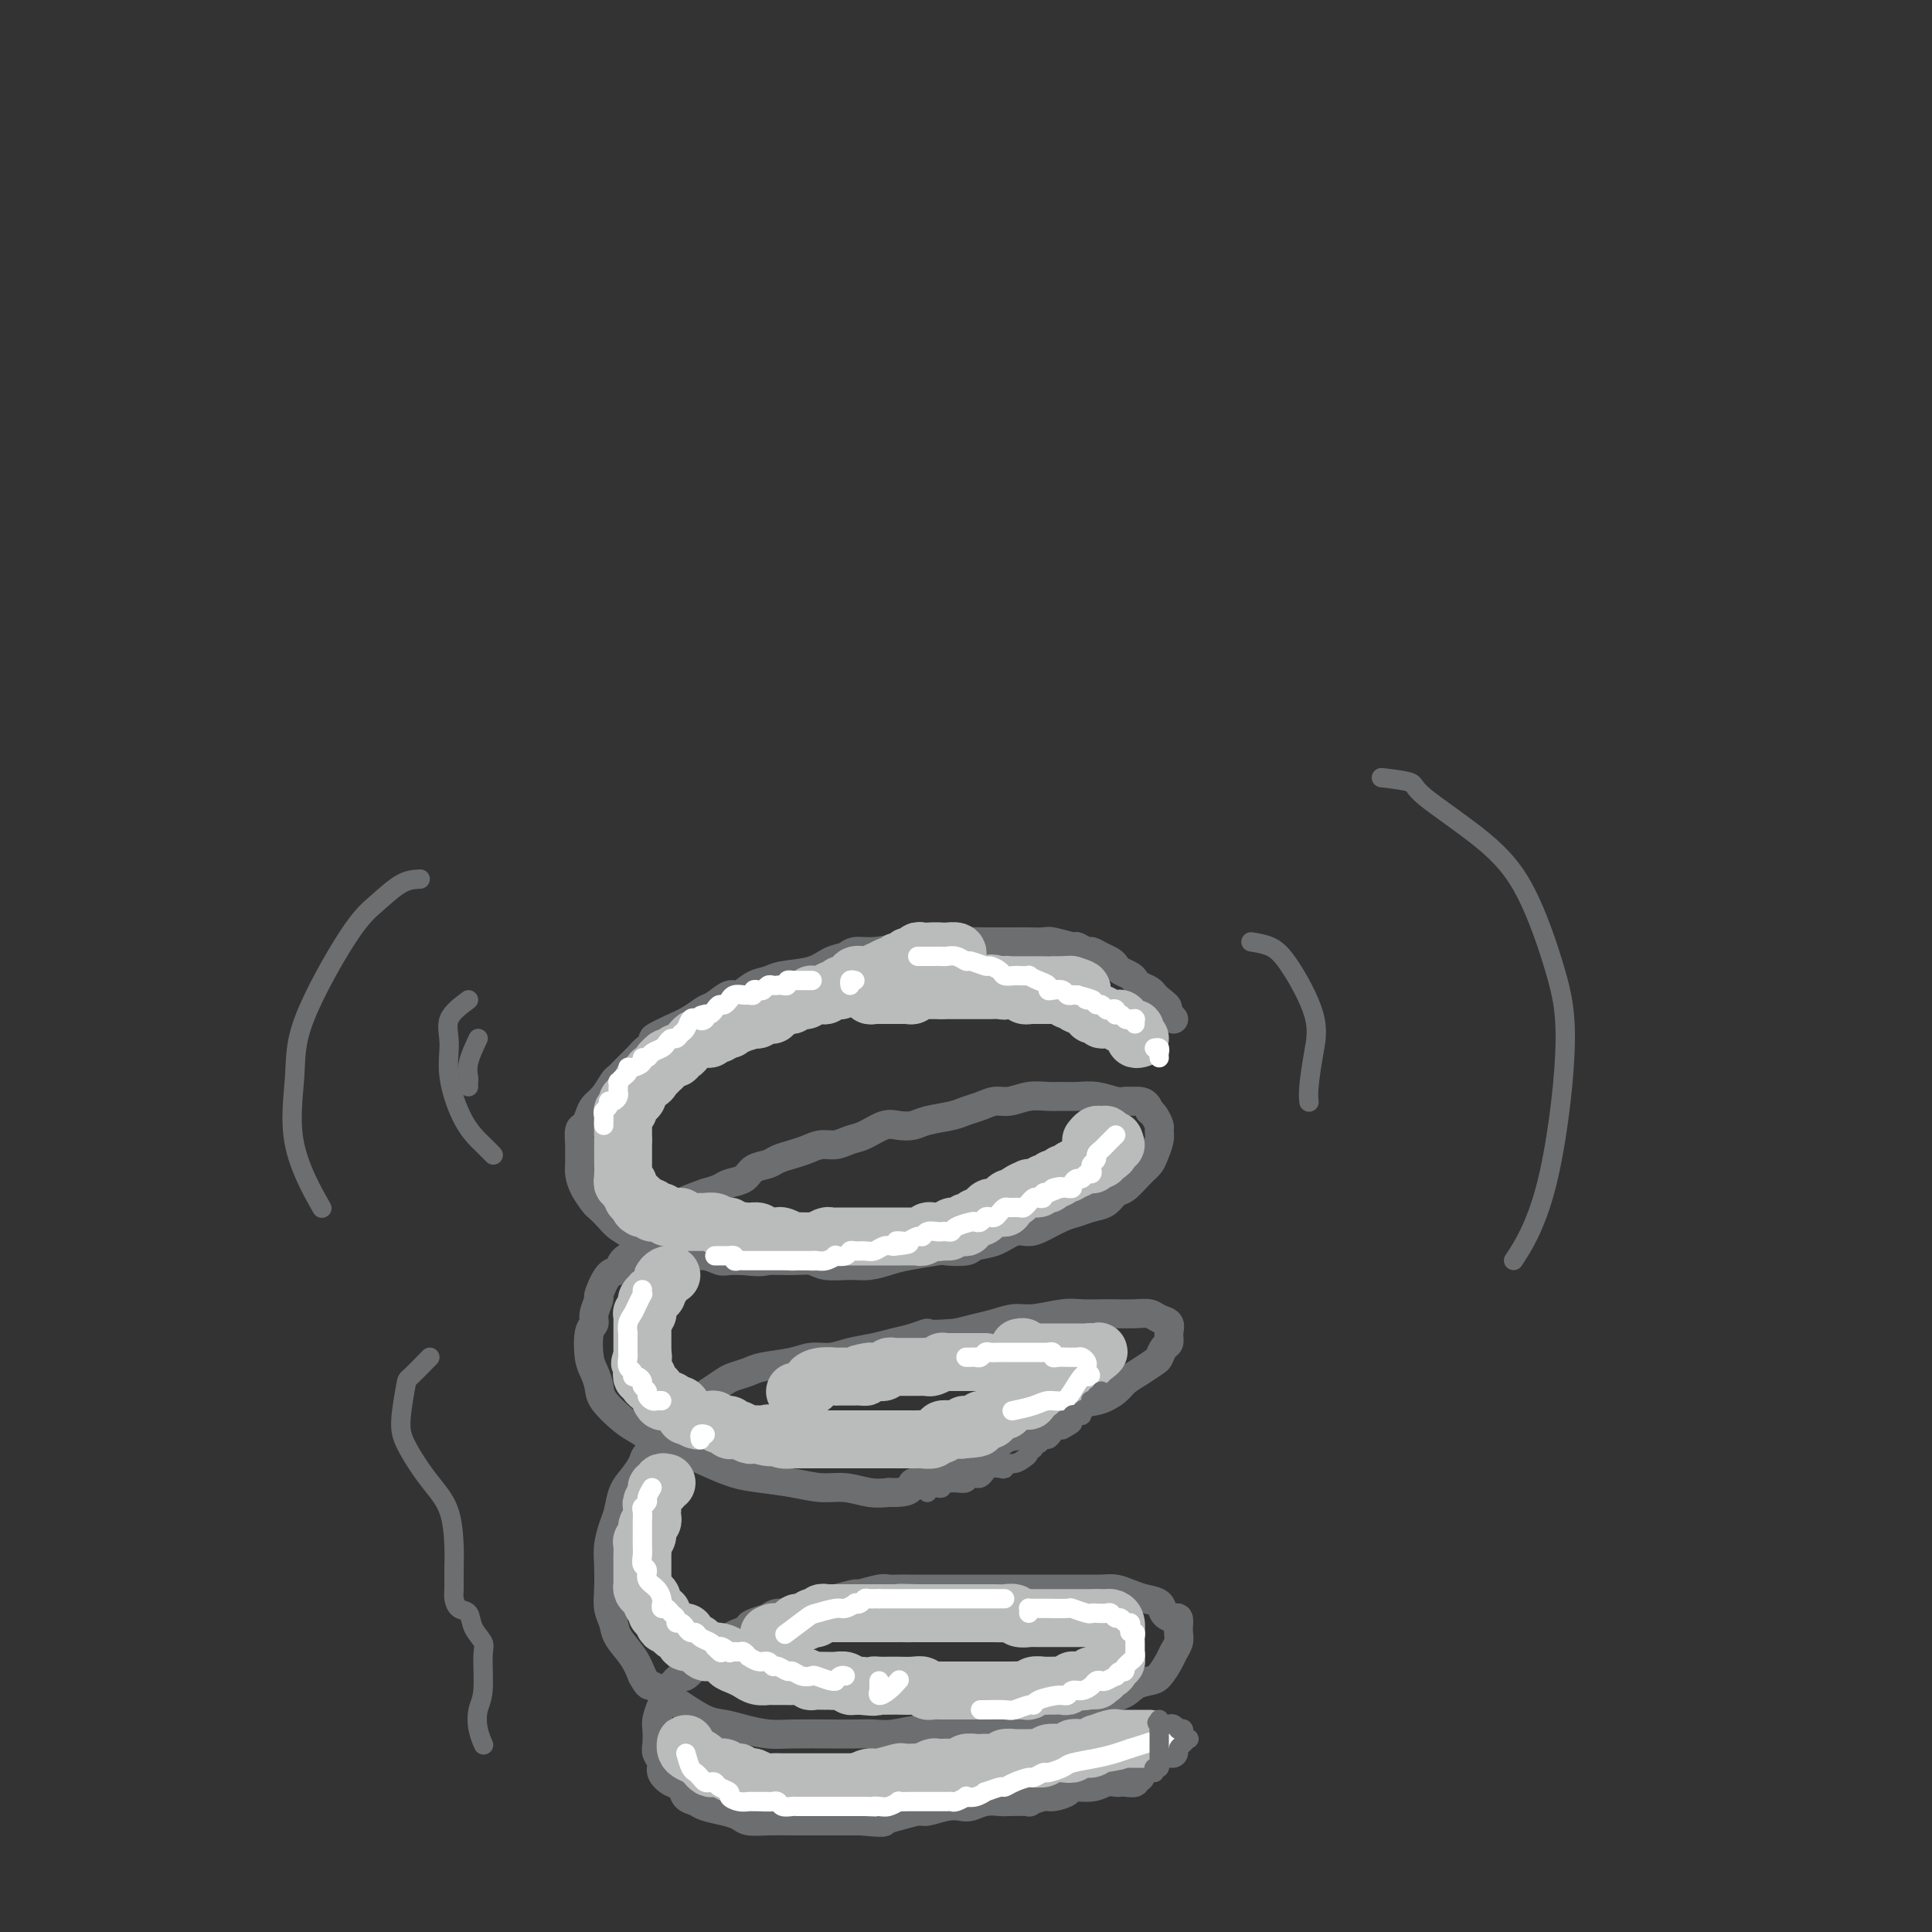 <svg viewBox='0 0 400 400' version='1.1' xmlns='http://www.w3.org/2000/svg' xmlns:xlink='http://www.w3.org/1999/xlink'><rect x="0" y="0" width="400" height="400" fill="#333333" stroke="none"/><g fill='none' stroke='#6D6E70' stroke-width='6' stroke-linecap='round' stroke-linejoin='round'><path d='M204,196c-0.333,-0.002 -0.666,-0.004 -1,0c-0.334,0.004 -0.670,0.015 -1,0c-0.330,-0.015 -0.653,-0.057 -1,0c-0.347,0.057 -0.717,0.211 -1,0c-0.283,-0.211 -0.479,-0.788 -1,-1c-0.521,-0.212 -1.365,-0.057 -2,0c-0.635,0.057 -1.060,0.018 -2,0c-0.940,-0.018 -2.397,-0.015 -3,0c-0.603,0.015 -0.354,0.042 -1,0c-0.646,-0.042 -2.189,-0.151 -3,0c-0.811,0.151 -0.892,0.564 -2,1c-1.108,0.436 -3.245,0.894 -5,1c-1.755,0.106 -3.128,-0.140 -4,0c-0.872,0.140 -1.244,0.668 -2,1c-0.756,0.332 -1.896,0.469 -3,1c-1.104,0.531 -2.173,1.457 -4,2c-1.827,0.543 -4.414,0.704 -6,1c-1.586,0.296 -2.172,0.727 -3,1c-0.828,0.273 -1.898,0.387 -3,1c-1.102,0.613 -2.237,1.725 -3,2c-0.763,0.275 -1.155,-0.288 -2,0c-0.845,0.288 -2.144,1.428 -3,2c-0.856,0.572 -1.269,0.577 -2,1c-0.731,0.423 -1.780,1.264 -3,2c-1.220,0.736 -2.610,1.368 -4,2'/><path d='M139,213c-6.296,2.877 -3.038,2.069 -2,2c1.038,-0.069 -0.146,0.602 -1,1c-0.854,0.398 -1.380,0.525 -2,1c-0.620,0.475 -1.335,1.300 -2,2c-0.665,0.700 -1.281,1.276 -2,2c-0.719,0.724 -1.541,1.597 -2,2c-0.459,0.403 -0.557,0.336 -1,1c-0.443,0.664 -1.233,2.060 -2,3c-0.767,0.940 -1.512,1.424 -2,2c-0.488,0.576 -0.719,1.242 -1,2c-0.281,0.758 -0.611,1.607 -1,2c-0.389,0.393 -0.837,0.331 -1,1c-0.163,0.669 -0.042,2.068 0,3c0.042,0.932 0.004,1.395 0,2c-0.004,0.605 0.025,1.352 0,2c-0.025,0.648 -0.106,1.199 0,2c0.106,0.801 0.397,1.853 1,3c0.603,1.147 1.516,2.390 2,3c0.484,0.610 0.538,0.587 1,1c0.462,0.413 1.330,1.264 2,2c0.670,0.736 1.140,1.359 2,2c0.860,0.641 2.109,1.300 3,2c0.891,0.700 1.424,1.440 2,2c0.576,0.560 1.194,0.938 2,1c0.806,0.062 1.801,-0.194 3,0c1.199,0.194 2.603,0.836 4,1c1.397,0.164 2.787,-0.152 4,0c1.213,0.152 2.250,0.772 3,1c0.750,0.228 1.214,0.065 2,0c0.786,-0.065 1.893,-0.033 3,0'/><path d='M154,261c4.135,0.460 3.971,0.109 5,0c1.029,-0.109 3.250,0.024 5,0c1.750,-0.024 3.028,-0.206 4,0c0.972,0.206 1.639,0.798 3,1c1.361,0.202 3.416,0.012 5,0c1.584,-0.012 2.698,0.154 4,0c1.302,-0.154 2.794,-0.629 4,-1c1.206,-0.371 2.128,-0.639 4,-1c1.872,-0.361 4.695,-0.817 6,-1c1.305,-0.183 1.090,-0.095 2,0c0.910,0.095 2.943,0.198 4,0c1.057,-0.198 1.139,-0.696 2,-1c0.861,-0.304 2.502,-0.414 4,-1c1.498,-0.586 2.851,-1.648 4,-2c1.149,-0.352 2.092,0.008 3,0c0.908,-0.008 1.780,-0.382 3,-1c1.220,-0.618 2.788,-1.479 4,-2c1.212,-0.521 2.067,-0.701 3,-1c0.933,-0.299 1.944,-0.717 3,-1c1.056,-0.283 2.156,-0.432 3,-1c0.844,-0.568 1.430,-1.555 2,-2c0.570,-0.445 1.123,-0.349 2,-1c0.877,-0.651 2.077,-2.048 3,-3c0.923,-0.952 1.569,-1.458 2,-2c0.431,-0.542 0.649,-1.118 1,-2c0.351,-0.882 0.837,-2.068 1,-3c0.163,-0.932 0.002,-1.611 0,-2c-0.002,-0.389 0.153,-0.489 0,-1c-0.153,-0.511 -0.615,-1.432 -1,-2c-0.385,-0.568 -0.692,-0.784 -1,-1'/><path d='M238,230c-0.577,-2.150 -2.020,-2.026 -3,-2c-0.980,0.026 -1.497,-0.046 -2,0c-0.503,0.046 -0.990,0.209 -2,0c-1.010,-0.209 -2.541,-0.789 -4,-1c-1.459,-0.211 -2.845,-0.053 -4,0c-1.155,0.053 -2.080,-0.001 -3,0c-0.920,0.001 -1.835,0.056 -3,0c-1.165,-0.056 -2.581,-0.222 -4,0c-1.419,0.222 -2.842,0.833 -4,1c-1.158,0.167 -2.050,-0.110 -3,0c-0.950,0.110 -1.958,0.608 -3,1c-1.042,0.392 -2.117,0.680 -3,1c-0.883,0.320 -1.575,0.672 -3,1c-1.425,0.328 -3.582,0.631 -5,1c-1.418,0.369 -2.098,0.806 -3,1c-0.902,0.194 -2.026,0.147 -3,0c-0.974,-0.147 -1.797,-0.394 -3,0c-1.203,0.394 -2.787,1.429 -4,2c-1.213,0.571 -2.057,0.678 -3,1c-0.943,0.322 -1.986,0.860 -3,1c-1.014,0.140 -2.000,-0.117 -3,0c-1.000,0.117 -2.015,0.608 -3,1c-0.985,0.392 -1.939,0.686 -3,1c-1.061,0.314 -2.227,0.647 -3,1c-0.773,0.353 -1.151,0.724 -2,1c-0.849,0.276 -2.170,0.455 -3,1c-0.830,0.545 -1.171,1.455 -2,2c-0.829,0.545 -2.146,0.724 -3,1c-0.854,0.276 -1.244,0.650 -2,1c-0.756,0.350 -1.878,0.675 -3,1'/><path d='M146,247c-9.370,3.297 -2.794,2.038 -1,2c1.794,-0.038 -1.195,1.145 -3,2c-1.805,0.855 -2.428,1.383 -3,2c-0.572,0.617 -1.094,1.322 -2,2c-0.906,0.678 -2.196,1.330 -3,2c-0.804,0.670 -1.123,1.357 -2,2c-0.877,0.643 -2.311,1.242 -3,2c-0.689,0.758 -0.634,1.677 -1,2c-0.366,0.323 -1.155,0.051 -2,1c-0.845,0.949 -1.747,3.119 -2,4c-0.253,0.881 0.142,0.473 0,1c-0.142,0.527 -0.820,1.989 -1,3c-0.180,1.011 0.137,1.573 0,2c-0.137,0.427 -0.730,0.721 -1,2c-0.270,1.279 -0.217,3.543 0,5c0.217,1.457 0.599,2.105 1,3c0.401,0.895 0.820,2.035 1,3c0.180,0.965 0.119,1.754 1,3c0.881,1.246 2.702,2.949 4,4c1.298,1.051 2.072,1.450 3,2c0.928,0.550 2.012,1.250 3,2c0.988,0.750 1.882,1.549 3,2c1.118,0.451 2.461,0.554 4,1c1.539,0.446 3.275,1.234 5,2c1.725,0.766 3.440,1.511 5,2c1.560,0.489 2.966,0.723 5,1c2.034,0.277 4.697,0.596 7,1c2.303,0.404 4.246,0.892 6,1c1.754,0.108 3.318,-0.163 5,0c1.682,0.163 3.480,0.761 5,1c1.520,0.239 2.760,0.120 4,0'/><path d='M184,309c5.792,0.178 4.271,-1.379 5,-2c0.729,-0.621 3.707,-0.308 6,-1c2.293,-0.692 3.902,-2.389 5,-3c1.098,-0.611 1.686,-0.136 3,-1c1.314,-0.864 3.354,-3.065 5,-4c1.646,-0.935 2.897,-0.603 4,-1c1.103,-0.397 2.057,-1.524 3,-2c0.943,-0.476 1.876,-0.302 3,-1c1.124,-0.698 2.439,-2.270 4,-3c1.561,-0.730 3.367,-0.619 5,-1c1.633,-0.381 3.092,-1.253 4,-2c0.908,-0.747 1.265,-1.370 2,-2c0.735,-0.630 1.847,-1.267 3,-2c1.153,-0.733 2.347,-1.561 3,-2c0.653,-0.439 0.765,-0.489 1,-1c0.235,-0.511 0.593,-1.485 1,-2c0.407,-0.515 0.864,-0.573 1,-1c0.136,-0.427 -0.048,-1.225 0,-2c0.048,-0.775 0.329,-1.528 0,-2c-0.329,-0.472 -1.269,-0.662 -2,-1c-0.731,-0.338 -1.252,-0.822 -2,-1c-0.748,-0.178 -1.723,-0.049 -3,0c-1.277,0.049 -2.855,0.017 -4,0c-1.145,-0.017 -1.856,-0.019 -3,0c-1.144,0.019 -2.721,0.061 -4,0c-1.279,-0.061 -2.260,-0.224 -4,0c-1.740,0.224 -4.240,0.833 -6,1c-1.760,0.167 -2.781,-0.110 -4,0c-1.219,0.110 -2.636,0.607 -4,1c-1.364,0.393 -2.675,0.684 -4,1c-1.325,0.316 -2.662,0.658 -4,1'/><path d='M198,276c-6.953,0.571 -5.837,-0.002 -6,0c-0.163,0.002 -1.607,0.579 -3,1c-1.393,0.421 -2.736,0.686 -4,1c-1.264,0.314 -2.450,0.675 -4,1c-1.550,0.325 -3.465,0.612 -5,1c-1.535,0.388 -2.689,0.877 -4,1c-1.311,0.123 -2.778,-0.122 -4,0c-1.222,0.122 -2.200,0.609 -4,1c-1.800,0.391 -4.423,0.684 -6,1c-1.577,0.316 -2.108,0.655 -3,1c-0.892,0.345 -2.145,0.697 -3,1c-0.855,0.303 -1.311,0.556 -2,1c-0.689,0.444 -1.611,1.080 -3,2c-1.389,0.920 -3.244,2.123 -4,3c-0.756,0.877 -0.411,1.427 -1,2c-0.589,0.573 -2.111,1.168 -3,2c-0.889,0.832 -1.145,1.901 -2,3c-0.855,1.099 -2.309,2.227 -3,3c-0.691,0.773 -0.619,1.192 -1,2c-0.381,0.808 -1.216,2.004 -2,3c-0.784,0.996 -1.517,1.791 -2,3c-0.483,1.209 -0.718,2.833 -1,4c-0.282,1.167 -0.612,1.877 -1,3c-0.388,1.123 -0.832,2.660 -1,4c-0.168,1.340 -0.058,2.483 0,4c0.058,1.517 0.064,3.410 0,5c-0.064,1.590 -0.197,2.879 0,4c0.197,1.121 0.723,2.074 1,3c0.277,0.926 0.305,1.826 1,3c0.695,1.174 2.056,2.621 3,4c0.944,1.379 1.472,2.689 2,4'/><path d='M133,347c1.385,2.518 1.346,1.812 2,2c0.654,0.188 2.000,1.268 3,2c1.000,0.732 1.653,1.114 3,2c1.347,0.886 3.388,2.276 5,3c1.612,0.724 2.794,0.782 4,1c1.206,0.218 2.436,0.594 4,1c1.564,0.406 3.461,0.840 5,1c1.539,0.160 2.720,0.044 5,0c2.280,-0.044 5.659,-0.016 8,0c2.341,0.016 3.643,0.019 5,0c1.357,-0.019 2.769,-0.062 4,0c1.231,0.062 2.282,0.228 4,0c1.718,-0.228 4.102,-0.850 6,-1c1.898,-0.150 3.308,0.170 5,0c1.692,-0.170 3.664,-0.832 5,-1c1.336,-0.168 2.036,0.159 4,0c1.964,-0.159 5.191,-0.802 7,-1c1.809,-0.198 2.200,0.050 3,0c0.800,-0.050 2.009,-0.398 4,-1c1.991,-0.602 4.764,-1.457 6,-2c1.236,-0.543 0.936,-0.774 2,-1c1.064,-0.226 3.493,-0.449 5,-1c1.507,-0.551 2.091,-1.432 3,-2c0.909,-0.568 2.142,-0.824 3,-1c0.858,-0.176 1.340,-0.274 2,-1c0.660,-0.726 1.497,-2.081 2,-3c0.503,-0.919 0.671,-1.401 1,-2c0.329,-0.599 0.819,-1.315 1,-2c0.181,-0.685 0.052,-1.339 0,-2c-0.052,-0.661 -0.026,-1.331 0,-2'/><path d='M244,336c0.198,-1.432 -0.306,-1.014 -1,-1c-0.694,0.014 -1.579,-0.378 -2,-1c-0.421,-0.622 -0.379,-1.473 -1,-2c-0.621,-0.527 -1.906,-0.730 -3,-1c-1.094,-0.270 -1.997,-0.608 -3,-1c-1.003,-0.392 -2.106,-0.837 -3,-1c-0.894,-0.163 -1.579,-0.044 -3,0c-1.421,0.044 -3.577,0.012 -5,0c-1.423,-0.012 -2.111,-0.003 -3,0c-0.889,0.003 -1.977,0.001 -3,0c-1.023,-0.001 -1.980,-0.000 -3,0c-1.020,0.000 -2.105,0.000 -3,0c-0.895,-0.000 -1.602,-0.000 -3,0c-1.398,0.000 -3.486,-0.000 -5,0c-1.514,0.000 -2.454,0.000 -3,0c-0.546,-0.000 -0.698,-0.000 -2,0c-1.302,0.000 -3.753,0.000 -5,0c-1.247,-0.000 -1.290,-0.001 -2,0c-0.710,0.001 -2.086,0.004 -3,0c-0.914,-0.004 -1.366,-0.016 -2,0c-0.634,0.016 -1.449,0.060 -2,0c-0.551,-0.060 -0.837,-0.223 -2,0c-1.163,0.223 -3.203,0.833 -4,1c-0.797,0.167 -0.352,-0.109 -1,0c-0.648,0.109 -2.390,0.603 -4,1c-1.610,0.397 -3.089,0.698 -4,1c-0.911,0.302 -1.255,0.607 -2,1c-0.745,0.393 -1.893,0.875 -3,1c-1.107,0.125 -2.173,-0.107 -3,0c-0.827,0.107 -1.413,0.554 -2,1'/><path d='M159,335c-4.674,1.331 -3.860,1.657 -4,2c-0.140,0.343 -1.236,0.702 -2,1c-0.764,0.298 -1.198,0.533 -2,1c-0.802,0.467 -1.973,1.164 -3,2c-1.027,0.836 -1.910,1.810 -3,3c-1.090,1.190 -2.386,2.597 -3,3c-0.614,0.403 -0.547,-0.197 -1,0c-0.453,0.197 -1.428,1.192 -2,2c-0.572,0.808 -0.741,1.427 -1,2c-0.259,0.573 -0.606,1.098 -1,2c-0.394,0.902 -0.833,2.181 -1,3c-0.167,0.819 -0.060,1.178 0,2c0.060,0.822 0.074,2.108 0,3c-0.074,0.892 -0.237,1.390 0,2c0.237,0.610 0.875,1.333 1,2c0.125,0.667 -0.261,1.278 0,2c0.261,0.722 1.170,1.555 2,2c0.830,0.445 1.580,0.500 2,1c0.420,0.500 0.511,1.443 1,2c0.489,0.557 1.375,0.727 2,1c0.625,0.273 0.987,0.647 2,1c1.013,0.353 2.676,0.683 4,1c1.324,0.317 2.310,0.621 3,1c0.690,0.379 1.083,0.834 2,1c0.917,0.166 2.356,0.045 4,0c1.644,-0.045 3.493,-0.012 5,0c1.507,0.012 2.672,0.003 4,0c1.328,-0.003 2.819,-0.001 4,0c1.181,0.001 2.052,0.000 3,0c0.948,-0.000 1.974,-0.000 3,0'/><path d='M178,377c5.961,0.507 4.864,0.276 5,0c0.136,-0.276 1.507,-0.596 3,-1c1.493,-0.404 3.109,-0.892 4,-1c0.891,-0.108 1.056,0.163 2,0c0.944,-0.163 2.666,-0.762 4,-1c1.334,-0.238 2.280,-0.116 3,0c0.720,0.116 1.214,0.227 2,0c0.786,-0.227 1.864,-0.792 3,-1c1.136,-0.208 2.328,-0.060 3,0c0.672,0.060 0.822,0.031 2,0c1.178,-0.031 3.385,-0.064 4,0c0.615,0.064 -0.360,0.223 0,0c0.360,-0.223 2.057,-0.829 3,-1c0.943,-0.171 1.134,0.094 2,0c0.866,-0.094 2.407,-0.547 3,-1c0.593,-0.453 0.239,-0.906 1,-1c0.761,-0.094 2.636,0.171 4,0c1.364,-0.171 2.216,-0.777 3,-1c0.784,-0.223 1.502,-0.064 2,0c0.498,0.064 0.778,0.032 1,0c0.222,-0.032 0.385,-0.064 1,0c0.615,0.064 1.681,0.224 2,0c0.319,-0.224 -0.108,-0.833 0,-1c0.108,-0.167 0.751,0.109 1,0c0.249,-0.109 0.106,-0.604 0,-1c-0.106,-0.396 -0.173,-0.694 0,-1c0.173,-0.306 0.585,-0.621 1,-1c0.415,-0.379 0.833,-0.823 1,-1c0.167,-0.177 0.084,-0.089 0,0'/><path d='M191,194c-0.524,0.002 -1.048,0.004 -1,0c0.048,-0.004 0.669,-0.015 1,0c0.331,0.015 0.374,0.057 1,0c0.626,-0.057 1.837,-0.211 3,0c1.163,0.211 2.279,0.789 3,1c0.721,0.211 1.045,0.057 2,0c0.955,-0.057 2.539,-0.015 4,0c1.461,0.015 2.798,0.003 4,0c1.202,-0.003 2.270,0.003 3,0c0.730,-0.003 1.122,-0.016 2,0c0.878,0.016 2.242,0.061 3,0c0.758,-0.061 0.909,-0.227 2,0c1.091,0.227 3.121,0.849 4,1c0.879,0.151 0.606,-0.167 1,0c0.394,0.167 1.454,0.818 2,1c0.546,0.182 0.579,-0.106 1,0c0.421,0.106 1.230,0.606 2,1c0.770,0.394 1.502,0.683 2,1c0.498,0.317 0.762,0.662 1,1c0.238,0.338 0.449,0.668 1,1c0.551,0.332 1.443,0.666 2,1c0.557,0.334 0.779,0.667 1,1c0.221,0.333 0.441,0.667 1,1c0.559,0.333 1.458,0.667 2,1c0.542,0.333 0.726,0.667 1,1c0.274,0.333 0.637,0.667 1,1'/><path d='M240,207c2.967,2.110 1.383,1.885 1,2c-0.383,0.115 0.435,0.569 1,1c0.565,0.431 0.876,0.837 1,1c0.124,0.163 0.062,0.081 0,0'/></g>
<g fill='none' stroke='#BABBBB' stroke-width='12' stroke-linecap='round' stroke-linejoin='round'><path d='M236,215c-0.424,0.122 -0.849,0.244 -1,0c-0.151,-0.244 -0.029,-0.854 0,-1c0.029,-0.146 -0.035,0.172 0,0c0.035,-0.172 0.168,-0.835 0,-1c-0.168,-0.165 -0.638,0.166 -1,0c-0.362,-0.166 -0.618,-0.829 -1,-1c-0.382,-0.171 -0.891,0.150 -1,0c-0.109,-0.150 0.182,-0.772 0,-1c-0.182,-0.228 -0.836,-0.061 -1,0c-0.164,0.061 0.162,0.017 0,0c-0.162,-0.017 -0.813,-0.008 -1,0c-0.187,0.008 0.091,0.016 0,0c-0.091,-0.016 -0.550,-0.056 -1,0c-0.450,0.056 -0.890,0.207 -1,0c-0.110,-0.207 0.112,-0.774 0,-1c-0.112,-0.226 -0.556,-0.112 -1,0c-0.444,0.112 -0.889,0.223 -1,0c-0.111,-0.223 0.111,-0.778 0,-1c-0.111,-0.222 -0.556,-0.111 -1,0'/><path d='M225,209c-1.653,-1.150 -0.284,-1.026 0,-1c0.284,0.026 -0.515,-0.044 -1,0c-0.485,0.044 -0.655,0.204 -1,0c-0.345,-0.204 -0.866,-0.773 -1,-1c-0.134,-0.227 0.119,-0.113 0,0c-0.119,0.113 -0.610,0.227 -1,0c-0.390,-0.227 -0.678,-0.793 -1,-1c-0.322,-0.207 -0.678,-0.056 -1,0c-0.322,0.056 -0.611,0.015 -1,0c-0.389,-0.015 -0.877,-0.004 -1,0c-0.123,0.004 0.121,0.001 0,0c-0.121,-0.001 -0.606,-0.001 -1,0c-0.394,0.001 -0.697,0.001 -1,0c-0.303,-0.001 -0.606,-0.004 -1,0c-0.394,0.004 -0.879,0.015 -1,0c-0.121,-0.015 0.123,-0.057 0,0c-0.123,0.057 -0.611,0.211 -1,0c-0.389,-0.211 -0.678,-0.788 -1,-1c-0.322,-0.212 -0.677,-0.060 -1,0c-0.323,0.060 -0.612,0.026 -1,0c-0.388,-0.026 -0.874,-0.046 -1,0c-0.126,0.046 0.107,0.156 0,0c-0.107,-0.156 -0.553,-0.578 -1,-1'/><path d='M207,204c-2.938,-0.774 -1.284,-0.207 -1,0c0.284,0.207 -0.803,0.056 -1,0c-0.197,-0.056 0.496,-0.015 1,0c0.504,0.015 0.818,0.004 1,0c0.182,-0.004 0.233,-0.001 1,0c0.767,0.001 2.251,0.000 3,0c0.749,-0.000 0.764,-0.000 1,0c0.236,0.000 0.692,-0.000 1,0c0.308,0.000 0.466,0.000 1,0c0.534,-0.000 1.442,-0.001 2,0c0.558,0.001 0.765,0.004 1,0c0.235,-0.004 0.498,-0.015 1,0c0.502,0.015 1.242,0.057 2,0c0.758,-0.057 1.533,-0.211 2,0c0.467,0.211 0.626,0.788 1,1c0.374,0.212 0.964,0.061 1,0c0.036,-0.061 -0.482,-0.030 -1,0'/><path d='M223,205c2.239,-0.072 -0.164,-0.751 -1,-1c-0.836,-0.249 -0.104,-0.067 0,0c0.104,0.067 -0.419,0.018 -1,0c-0.581,-0.018 -1.220,-0.005 -2,0c-0.780,0.005 -1.700,0.001 -2,0c-0.300,-0.001 0.022,-0.000 0,0c-0.022,0.000 -0.387,0.000 -1,0c-0.613,-0.000 -1.474,-0.000 -2,0c-0.526,0.000 -0.718,0.000 -1,0c-0.282,-0.000 -0.654,-0.001 -1,0c-0.346,0.001 -0.667,0.004 -1,0c-0.333,-0.004 -0.680,-0.015 -1,0c-0.320,0.015 -0.614,0.057 -1,0c-0.386,-0.057 -0.864,-0.211 -1,0c-0.136,0.211 0.069,0.789 0,1c-0.069,0.211 -0.414,0.057 -1,0c-0.586,-0.057 -1.414,-0.015 -2,0c-0.586,0.015 -0.930,0.004 -1,0c-0.070,-0.004 0.135,-0.001 0,0c-0.135,0.001 -0.610,0.000 -1,0c-0.390,-0.000 -0.696,-0.000 -1,0c-0.304,0.000 -0.606,0.000 -1,0c-0.394,-0.000 -0.879,-0.000 -1,0c-0.121,0.000 0.122,0.000 0,0c-0.122,-0.000 -0.611,-0.000 -1,0c-0.389,0.000 -0.679,0.000 -1,0c-0.321,-0.000 -0.674,-0.000 -1,0c-0.326,0.000 -0.626,0.000 -1,0c-0.374,-0.000 -0.821,-0.000 -1,0c-0.179,0.000 -0.089,0.000 0,0'/><path d='M195,205c-4.510,-0.000 -1.786,-0.001 -1,0c0.786,0.001 -0.367,0.004 -1,0c-0.633,-0.004 -0.747,-0.015 -1,0c-0.253,0.015 -0.645,0.057 -1,0c-0.355,-0.057 -0.674,-0.211 -1,0c-0.326,0.211 -0.661,0.789 -1,1c-0.339,0.211 -0.682,0.057 -1,0c-0.318,-0.057 -0.610,-0.015 -1,0c-0.390,0.015 -0.878,0.004 -1,0c-0.122,-0.004 0.121,-0.001 0,0c-0.121,0.001 -0.606,0.000 -1,0c-0.394,-0.000 -0.697,-0.000 -1,0c-0.303,0.000 -0.607,0.001 -1,0c-0.393,-0.001 -0.877,-0.004 -1,0c-0.123,0.004 0.113,0.016 0,0c-0.113,-0.016 -0.577,-0.060 -1,0c-0.423,0.060 -0.805,0.223 -1,0c-0.195,-0.223 -0.201,-0.833 0,-1c0.201,-0.167 0.611,0.110 1,0c0.389,-0.110 0.759,-0.607 1,-1c0.241,-0.393 0.355,-0.684 1,-1c0.645,-0.316 1.823,-0.658 3,-1'/><path d='M186,202c0.917,-0.555 0.210,0.059 1,0c0.790,-0.059 3.076,-0.789 4,-1c0.924,-0.211 0.484,0.097 1,0c0.516,-0.097 1.988,-0.600 3,-1c1.012,-0.400 1.564,-0.696 2,-1c0.436,-0.304 0.754,-0.617 1,-1c0.246,-0.383 0.418,-0.835 0,-1c-0.418,-0.165 -1.425,-0.044 -2,0c-0.575,0.044 -0.717,0.011 -1,0c-0.283,-0.011 -0.705,0.001 -1,0c-0.295,-0.001 -0.462,-0.015 -1,0c-0.538,0.015 -1.449,0.061 -2,0c-0.551,-0.061 -0.744,-0.228 -1,0c-0.256,0.228 -0.575,0.849 -1,1c-0.425,0.151 -0.954,-0.170 -1,0c-0.046,0.170 0.392,0.829 0,1c-0.392,0.171 -1.615,-0.146 -2,0c-0.385,0.146 0.070,0.756 0,1c-0.070,0.244 -0.663,0.122 -1,0c-0.337,-0.122 -0.419,-0.243 -1,0c-0.581,0.243 -1.661,0.850 -2,1c-0.339,0.150 0.064,-0.156 0,0c-0.064,0.156 -0.594,0.773 -1,1c-0.406,0.227 -0.687,0.065 -1,0c-0.313,-0.065 -0.656,-0.032 -1,0'/><path d='M179,202c-3.101,0.636 -1.352,0.227 -1,0c0.352,-0.227 -0.693,-0.271 -1,0c-0.307,0.271 0.124,0.856 0,1c-0.124,0.144 -0.803,-0.154 -1,0c-0.197,0.154 0.087,0.759 0,1c-0.087,0.241 -0.544,0.117 -1,0c-0.456,-0.117 -0.910,-0.229 -1,0c-0.090,0.229 0.183,0.797 0,1c-0.183,0.203 -0.823,0.040 -1,0c-0.177,-0.040 0.107,0.042 0,0c-0.107,-0.042 -0.607,-0.207 -1,0c-0.393,0.207 -0.679,0.787 -1,1c-0.321,0.213 -0.677,0.061 -1,0c-0.323,-0.061 -0.611,-0.030 -1,0c-0.389,0.030 -0.878,0.060 -1,0c-0.122,-0.060 0.122,-0.208 0,0c-0.122,0.208 -0.610,0.774 -1,1c-0.390,0.226 -0.682,0.112 -1,0c-0.318,-0.112 -0.662,-0.222 -1,0c-0.338,0.222 -0.669,0.776 -1,1c-0.331,0.224 -0.662,0.116 -1,0c-0.338,-0.116 -0.682,-0.241 -1,0c-0.318,0.241 -0.610,0.848 -1,1c-0.390,0.152 -0.878,-0.152 -1,0c-0.122,0.152 0.122,0.759 0,1c-0.122,0.241 -0.610,0.116 -1,0c-0.390,-0.116 -0.682,-0.224 -1,0c-0.318,0.224 -0.662,0.778 -1,1c-0.338,0.222 -0.669,0.111 -1,0'/><path d='M156,211c-3.796,1.393 -1.787,0.377 -1,0c0.787,-0.377 0.352,-0.115 0,0c-0.352,0.115 -0.620,0.082 -1,0c-0.380,-0.082 -0.873,-0.215 -1,0c-0.127,0.215 0.110,0.776 0,1c-0.110,0.224 -0.568,0.112 -1,0c-0.432,-0.112 -0.837,-0.222 -1,0c-0.163,0.222 -0.085,0.778 0,1c0.085,0.222 0.176,0.111 0,0c-0.176,-0.111 -0.621,-0.222 -1,0c-0.379,0.222 -0.694,0.778 -1,1c-0.306,0.222 -0.603,0.112 -1,0c-0.397,-0.112 -0.894,-0.226 -1,0c-0.106,0.226 0.179,0.792 0,1c-0.179,0.208 -0.821,0.058 -1,0c-0.179,-0.058 0.106,-0.026 0,0c-0.106,0.026 -0.602,0.044 -1,0c-0.398,-0.044 -0.698,-0.151 -1,0c-0.302,0.151 -0.607,0.561 -1,1c-0.393,0.439 -0.875,0.906 -1,1c-0.125,0.094 0.107,-0.185 0,0c-0.107,0.185 -0.553,0.833 -1,1c-0.447,0.167 -0.894,-0.147 -1,0c-0.106,0.147 0.129,0.757 0,1c-0.129,0.243 -0.623,0.120 -1,0c-0.377,-0.120 -0.637,-0.238 -1,0c-0.363,0.238 -0.828,0.833 -1,1c-0.172,0.167 -0.049,-0.095 0,0c0.049,0.095 0.025,0.548 0,1'/><path d='M137,221c-3.102,1.785 -1.357,1.248 -1,1c0.357,-0.248 -0.675,-0.206 -1,0c-0.325,0.206 0.058,0.576 0,1c-0.058,0.424 -0.555,0.901 -1,1c-0.445,0.099 -0.836,-0.181 -1,0c-0.164,0.181 -0.101,0.823 0,1c0.101,0.177 0.238,-0.110 0,0c-0.238,0.110 -0.852,0.617 -1,1c-0.148,0.383 0.170,0.641 0,1c-0.170,0.359 -0.829,0.818 -1,1c-0.171,0.182 0.147,0.086 0,0c-0.147,-0.086 -0.757,-0.164 -1,0c-0.243,0.164 -0.118,0.568 0,1c0.118,0.432 0.228,0.890 0,1c-0.228,0.110 -0.793,-0.129 -1,0c-0.207,0.129 -0.055,0.626 0,1c0.055,0.374 0.015,0.625 0,1c-0.015,0.375 -0.004,0.874 0,1c0.004,0.126 0.001,-0.121 0,0c-0.001,0.121 -0.000,0.609 0,1c0.000,0.391 0.000,0.683 0,1c-0.000,0.317 -0.000,0.658 0,1'/><path d='M129,236c-0.000,1.167 -0.000,1.086 0,1c0.000,-0.086 0.000,-0.177 0,0c-0.000,0.177 -0.000,0.621 0,1c0.000,0.379 0.000,0.693 0,1c-0.000,0.307 -0.000,0.607 0,1c0.000,0.393 0.000,0.878 0,1c-0.000,0.122 -0.001,-0.121 0,0c0.001,0.121 0.004,0.606 0,1c-0.004,0.394 -0.015,0.698 0,1c0.015,0.302 0.055,0.602 0,1c-0.055,0.398 -0.207,0.894 0,1c0.207,0.106 0.772,-0.178 1,0c0.228,0.178 0.117,0.817 0,1c-0.117,0.183 -0.241,-0.092 0,0c0.241,0.092 0.848,0.550 1,1c0.152,0.450 -0.151,0.890 0,1c0.151,0.110 0.758,-0.112 1,0c0.242,0.112 0.121,0.556 0,1'/><path d='M132,249c0.686,1.951 0.901,0.327 1,0c0.099,-0.327 0.083,0.643 0,1c-0.083,0.357 -0.233,0.099 0,0c0.233,-0.099 0.850,-0.041 1,0c0.150,0.041 -0.166,0.064 0,0c0.166,-0.064 0.814,-0.214 1,0c0.186,0.214 -0.091,0.793 0,1c0.091,0.207 0.549,0.041 1,0c0.451,-0.041 0.894,0.042 1,0c0.106,-0.042 -0.125,-0.208 0,0c0.125,0.208 0.607,0.792 1,1c0.393,0.208 0.698,0.042 1,0c0.302,-0.042 0.602,0.041 1,0c0.398,-0.041 0.893,-0.207 1,0c0.107,0.207 -0.175,0.788 0,1c0.175,0.212 0.808,0.057 1,0c0.192,-0.057 -0.055,-0.015 0,0c0.055,0.015 0.414,0.003 1,0c0.586,-0.003 1.400,0.003 2,0c0.600,-0.003 0.987,-0.015 1,0c0.013,0.015 -0.346,0.055 0,0c0.346,-0.055 1.398,-0.207 2,0c0.602,0.207 0.753,0.774 1,1c0.247,0.226 0.591,0.113 1,0c0.409,-0.113 0.883,-0.226 1,0c0.117,0.226 -0.122,0.792 0,1c0.122,0.208 0.606,0.060 1,0c0.394,-0.060 0.697,-0.030 1,0'/><path d='M153,255c3.444,0.924 1.553,0.233 1,0c-0.553,-0.233 0.233,-0.010 1,0c0.767,0.010 1.515,-0.193 2,0c0.485,0.193 0.706,0.783 1,1c0.294,0.217 0.661,0.062 1,0c0.339,-0.062 0.650,-0.031 1,0c0.350,0.031 0.740,0.061 1,0c0.260,-0.061 0.389,-0.212 1,0c0.611,0.212 1.704,0.789 2,1c0.296,0.211 -0.206,0.058 0,0c0.206,-0.058 1.120,-0.019 2,0c0.880,0.019 1.727,0.019 2,0c0.273,-0.019 -0.029,-0.058 0,0c0.029,0.058 0.388,0.212 1,0c0.612,-0.212 1.477,-0.789 2,-1c0.523,-0.211 0.704,-0.057 1,0c0.296,0.057 0.707,0.015 1,0c0.293,-0.015 0.467,-0.004 1,0c0.533,0.004 1.423,0.001 2,0c0.577,-0.001 0.840,-0.000 1,0c0.160,0.000 0.218,0.000 1,0c0.782,-0.000 2.288,-0.000 3,0c0.712,0.000 0.628,0.000 1,0c0.372,-0.000 1.199,-0.000 2,0c0.801,0.000 1.577,0.001 2,0c0.423,-0.001 0.495,-0.004 1,0c0.505,0.004 1.445,0.015 2,0c0.555,-0.015 0.726,-0.056 1,0c0.274,0.056 0.651,0.207 1,0c0.349,-0.207 0.671,-0.774 1,-1c0.329,-0.226 0.664,-0.113 1,0'/><path d='M193,255c6.383,-0.016 2.340,-0.057 1,0c-1.340,0.057 0.023,0.213 1,0c0.977,-0.213 1.567,-0.793 2,-1c0.433,-0.207 0.707,-0.040 1,0c0.293,0.040 0.603,-0.046 1,0c0.397,0.046 0.880,0.223 1,0c0.120,-0.223 -0.122,-0.847 0,-1c0.122,-0.153 0.610,0.166 1,0c0.390,-0.166 0.682,-0.815 1,-1c0.318,-0.185 0.662,0.094 1,0c0.338,-0.094 0.669,-0.560 1,-1c0.331,-0.440 0.662,-0.853 1,-1c0.338,-0.147 0.682,-0.029 1,0c0.318,0.029 0.610,-0.030 1,0c0.390,0.030 0.877,0.149 1,0c0.123,-0.149 -0.117,-0.565 0,-1c0.117,-0.435 0.591,-0.887 1,-1c0.409,-0.113 0.754,0.113 1,0c0.246,-0.113 0.395,-0.565 1,-1c0.605,-0.435 1.667,-0.852 2,-1c0.333,-0.148 -0.065,-0.026 0,0c0.065,0.026 0.591,-0.045 1,0c0.409,0.045 0.701,0.204 1,0c0.299,-0.204 0.605,-0.772 1,-1c0.395,-0.228 0.879,-0.118 1,0c0.121,0.118 -0.122,0.243 0,0c0.122,-0.243 0.610,-0.852 1,-1c0.390,-0.148 0.682,0.167 1,0c0.318,-0.167 0.663,-0.814 1,-1c0.337,-0.186 0.668,0.090 1,0c0.332,-0.090 0.666,-0.545 1,-1'/><path d='M222,242c4.439,-2.027 1.035,-0.596 0,0c-1.035,0.596 0.297,0.357 1,0c0.703,-0.357 0.776,-0.831 1,-1c0.224,-0.169 0.599,-0.031 1,0c0.401,0.031 0.829,-0.043 1,0c0.171,0.043 0.083,0.204 0,0c-0.083,-0.204 -0.163,-0.772 0,-1c0.163,-0.228 0.570,-0.116 1,0c0.430,0.116 0.885,0.238 1,0c0.115,-0.238 -0.109,-0.834 0,-1c0.109,-0.166 0.552,0.099 1,0c0.448,-0.099 0.902,-0.562 1,-1c0.098,-0.438 -0.159,-0.849 0,-1c0.159,-0.151 0.735,-0.041 1,0c0.265,0.041 0.219,0.012 0,0c-0.219,-0.012 -0.609,-0.006 -1,0'/><path d='M230,237c1.302,-1.017 0.556,-1.058 0,-1c-0.556,0.058 -0.923,0.215 -1,0c-0.077,-0.215 0.137,-0.804 0,-1c-0.137,-0.196 -0.624,-0.001 -1,0c-0.376,0.001 -0.640,-0.192 -1,0c-0.360,0.192 -0.817,0.769 -1,1c-0.183,0.231 -0.091,0.115 0,0'/><path d='M139,264c-0.301,-0.089 -0.601,-0.178 -1,0c-0.399,0.178 -0.895,0.622 -1,1c-0.105,0.378 0.183,0.689 0,1c-0.183,0.311 -0.838,0.622 -1,1c-0.162,0.378 0.167,0.822 0,1c-0.167,0.178 -0.830,0.089 -1,0c-0.170,-0.089 0.151,-0.178 0,0c-0.151,0.178 -0.776,0.622 -1,1c-0.224,0.378 -0.046,0.689 0,1c0.046,0.311 -0.040,0.622 0,1c0.040,0.378 0.207,0.822 0,1c-0.207,0.178 -0.788,0.089 -1,0c-0.212,-0.089 -0.057,-0.178 0,0c0.057,0.178 0.015,0.622 0,1c-0.015,0.378 -0.004,0.689 0,1c0.004,0.311 0.001,0.622 0,1c-0.001,0.378 -0.000,0.822 0,1c0.000,0.178 0.000,0.089 0,0c-0.000,-0.089 -0.000,-0.179 0,0c0.000,0.179 0.000,0.625 0,1c-0.000,0.375 -0.000,0.678 0,1c0.000,0.322 0.000,0.664 0,1c-0.000,0.336 -0.000,0.668 0,1c0.000,0.332 0.000,0.666 0,1'/><path d='M133,281c-0.928,2.581 -0.248,0.533 0,0c0.248,-0.533 0.065,0.450 0,1c-0.065,0.550 -0.014,0.668 0,1c0.014,0.332 -0.011,0.876 0,1c0.011,0.124 0.059,-0.174 0,0c-0.059,0.174 -0.223,0.819 0,1c0.223,0.181 0.833,-0.102 1,0c0.167,0.102 -0.110,0.588 0,1c0.110,0.412 0.607,0.750 1,1c0.393,0.250 0.683,0.411 1,1c0.317,0.589 0.662,1.606 1,2c0.338,0.394 0.669,0.166 1,0c0.331,-0.166 0.661,-0.270 1,0c0.339,0.270 0.686,0.913 1,1c0.314,0.087 0.595,-0.383 1,0c0.405,0.383 0.935,1.619 1,2c0.065,0.381 -0.333,-0.094 0,0c0.333,0.094 1.399,0.756 2,1c0.601,0.244 0.737,0.069 1,0c0.263,-0.069 0.653,-0.034 1,0c0.347,0.034 0.653,0.065 1,0c0.347,-0.065 0.737,-0.227 1,0c0.263,0.227 0.398,0.845 1,1c0.602,0.155 1.671,-0.151 2,0c0.329,0.151 -0.081,0.758 0,1c0.081,0.242 0.651,0.117 1,0c0.349,-0.117 0.475,-0.227 1,0c0.525,0.227 1.449,0.792 2,1c0.551,0.208 0.729,0.059 1,0c0.271,-0.059 0.636,-0.030 1,0'/><path d='M157,297c3.511,1.099 2.288,0.347 2,0c-0.288,-0.347 0.359,-0.289 1,0c0.641,0.289 1.275,0.810 2,1c0.725,0.190 1.541,0.051 2,0c0.459,-0.051 0.561,-0.014 1,0c0.439,0.014 1.216,0.004 2,0c0.784,-0.004 1.576,-0.001 2,0c0.424,0.001 0.481,0.000 1,0c0.519,-0.000 1.501,-0.000 2,0c0.499,0.000 0.514,0.000 1,0c0.486,-0.000 1.442,-0.000 2,0c0.558,0.000 0.718,0.000 1,0c0.282,-0.000 0.687,-0.000 1,0c0.313,0.000 0.536,-0.000 1,0c0.464,0.000 1.171,0.000 2,0c0.829,-0.000 1.780,-0.000 2,0c0.220,0.000 -0.292,0.000 0,0c0.292,-0.000 1.386,-0.000 2,0c0.614,0.000 0.746,0.000 1,0c0.254,-0.000 0.630,-0.000 1,0c0.370,0.000 0.733,0.001 1,0c0.267,-0.001 0.438,-0.004 1,0c0.562,0.004 1.514,0.016 2,0c0.486,-0.016 0.507,-0.061 1,0c0.493,0.061 1.459,0.226 2,0c0.541,-0.226 0.656,-0.845 1,-1c0.344,-0.155 0.918,0.155 1,0c0.082,-0.155 -0.329,-0.773 0,-1c0.329,-0.227 1.396,-0.061 2,0c0.604,0.061 0.744,0.017 1,0c0.256,-0.017 0.628,-0.009 1,0'/><path d='M199,296c6.614,-0.398 2.150,-0.891 1,-1c-1.150,-0.109 1.016,0.168 2,0c0.984,-0.168 0.787,-0.780 1,-1c0.213,-0.220 0.835,-0.049 1,0c0.165,0.049 -0.128,-0.025 0,0c0.128,0.025 0.678,0.147 1,0c0.322,-0.147 0.418,-0.565 1,-1c0.582,-0.435 1.652,-0.886 2,-1c0.348,-0.114 -0.027,0.110 0,0c0.027,-0.110 0.455,-0.555 1,-1c0.545,-0.445 1.208,-0.889 2,-1c0.792,-0.111 1.714,0.110 2,0c0.286,-0.110 -0.064,-0.550 0,-1c0.064,-0.450 0.543,-0.909 1,-1c0.457,-0.091 0.891,0.187 1,0c0.109,-0.187 -0.108,-0.838 0,-1c0.108,-0.162 0.539,0.167 1,0c0.461,-0.167 0.951,-0.828 1,-1c0.049,-0.172 -0.342,0.146 0,0c0.342,-0.146 1.416,-0.756 2,-1c0.584,-0.244 0.677,-0.122 1,0c0.323,0.122 0.874,0.244 1,0c0.126,-0.244 -0.174,-0.854 0,-1c0.174,-0.146 0.821,0.172 1,0c0.179,-0.172 -0.109,-0.833 0,-1c0.109,-0.167 0.617,0.162 1,0c0.383,-0.162 0.642,-0.813 1,-1c0.358,-0.187 0.817,0.089 1,0c0.183,-0.089 0.092,-0.545 0,-1'/><path d='M225,281c4.252,-2.337 1.883,-0.679 1,0c-0.883,0.679 -0.278,0.378 0,0c0.278,-0.378 0.230,-0.833 0,-1c-0.230,-0.167 -0.643,-0.045 -1,0c-0.357,0.045 -0.659,0.012 -1,0c-0.341,-0.012 -0.721,-0.003 -1,0c-0.279,0.003 -0.457,0.001 -1,0c-0.543,-0.001 -1.451,-0.000 -2,0c-0.549,0.000 -0.737,0.000 -1,0c-0.263,-0.000 -0.599,-0.000 -1,0c-0.401,0.000 -0.868,0.000 -1,0c-0.132,-0.000 0.071,-0.000 0,0c-0.071,0.000 -0.415,0.001 -1,0c-0.585,-0.001 -1.410,-0.004 -2,0c-0.590,0.004 -0.947,0.015 -1,0c-0.053,-0.015 0.196,-0.057 0,0c-0.196,0.057 -0.836,0.211 -1,0c-0.164,-0.211 0.148,-0.788 0,-1c-0.148,-0.212 -0.757,-0.061 -1,0c-0.243,0.061 -0.122,0.030 0,0'/><path d='M204,282c-0.331,0.000 -0.663,0.000 -1,0c-0.337,-0.000 -0.681,-0.000 -1,0c-0.319,0.000 -0.614,0.000 -1,0c-0.386,-0.000 -0.862,-0.000 -1,0c-0.138,0.000 0.064,0.000 0,0c-0.064,-0.000 -0.394,-0.001 -1,0c-0.606,0.001 -1.490,0.004 -2,0c-0.510,-0.004 -0.647,-0.015 -1,0c-0.353,0.015 -0.921,0.057 -1,0c-0.079,-0.057 0.330,-0.211 0,0c-0.330,0.211 -1.398,0.789 -2,1c-0.602,0.211 -0.739,0.057 -1,0c-0.261,-0.057 -0.647,-0.015 -1,0c-0.353,0.015 -0.673,0.004 -1,0c-0.327,-0.004 -0.661,-0.001 -1,0c-0.339,0.001 -0.682,0.001 -1,0c-0.318,-0.001 -0.610,-0.001 -1,0c-0.390,0.001 -0.878,0.004 -1,0c-0.122,-0.004 0.121,-0.015 0,0c-0.121,0.015 -0.606,0.057 -1,0c-0.394,-0.057 -0.697,-0.211 -1,0c-0.303,0.211 -0.606,0.789 -1,1c-0.394,0.211 -0.879,0.057 -1,0c-0.121,-0.057 0.121,-0.015 0,0c-0.121,0.015 -0.606,0.004 -1,0c-0.394,-0.004 -0.697,-0.002 -1,0'/><path d='M180,284c-3.891,0.536 -1.620,0.876 -1,1c0.620,0.124 -0.411,0.033 -1,0c-0.589,-0.033 -0.737,-0.009 -1,0c-0.263,0.009 -0.642,0.003 -1,0c-0.358,-0.003 -0.693,-0.002 -1,0c-0.307,0.002 -0.584,0.003 -1,0c-0.416,-0.003 -0.970,-0.012 -1,0c-0.030,0.012 0.464,0.045 0,0c-0.464,-0.045 -1.887,-0.170 -3,0c-1.113,0.170 -1.917,0.633 -2,1c-0.083,0.367 0.555,0.637 0,1c-0.555,0.363 -2.301,0.818 -3,1c-0.699,0.182 -0.349,0.091 0,0'/><path d='M138,307c-0.455,-0.117 -0.910,-0.235 -1,0c-0.090,0.235 0.186,0.822 0,1c-0.186,0.178 -0.834,-0.055 -1,0c-0.166,0.055 0.151,0.396 0,1c-0.151,0.604 -0.772,1.472 -1,2c-0.228,0.528 -0.065,0.718 0,1c0.065,0.282 0.033,0.657 0,1c-0.033,0.343 -0.065,0.656 0,1c0.065,0.344 0.228,0.721 0,1c-0.228,0.279 -0.846,0.460 -1,1c-0.154,0.540 0.155,1.440 0,2c-0.155,0.560 -0.774,0.780 -1,1c-0.226,0.220 -0.061,0.441 0,1c0.061,0.559 0.016,1.455 0,2c-0.016,0.545 -0.004,0.737 0,1c0.004,0.263 0.001,0.595 0,1c-0.001,0.405 -0.000,0.882 0,1c0.000,0.118 -0.001,-0.123 0,0c0.001,0.123 0.003,0.610 0,1c-0.003,0.390 -0.011,0.682 0,1c0.011,0.318 0.040,0.663 0,1c-0.040,0.337 -0.150,0.667 0,1c0.150,0.333 0.561,0.667 1,1c0.439,0.333 0.906,0.663 1,1c0.094,0.337 -0.185,0.682 0,1c0.185,0.318 0.833,0.611 1,1c0.167,0.389 -0.147,0.874 0,1c0.147,0.126 0.756,-0.107 1,0c0.244,0.107 0.122,0.553 0,1'/><path d='M137,335c0.798,2.193 0.792,1.175 1,1c0.208,-0.175 0.631,0.492 1,1c0.369,0.508 0.686,0.858 1,1c0.314,0.142 0.627,0.076 1,0c0.373,-0.076 0.807,-0.161 1,0c0.193,0.161 0.146,0.569 0,1c-0.146,0.431 -0.391,0.886 0,1c0.391,0.114 1.417,-0.114 2,0c0.583,0.114 0.725,0.569 1,1c0.275,0.431 0.685,0.836 1,1c0.315,0.164 0.535,0.085 1,0c0.465,-0.085 1.174,-0.178 2,0c0.826,0.178 1.768,0.626 2,1c0.232,0.374 -0.246,0.675 0,1c0.246,0.325 1.216,0.676 2,1c0.784,0.324 1.384,0.623 2,1c0.616,0.377 1.250,0.833 2,1c0.750,0.167 1.618,0.044 2,0c0.382,-0.044 0.279,-0.008 1,0c0.721,0.008 2.267,-0.012 3,0c0.733,0.012 0.652,0.056 1,0c0.348,-0.056 1.126,-0.211 2,0c0.874,0.211 1.844,0.789 2,1c0.156,0.211 -0.501,0.056 0,0c0.501,-0.056 2.162,-0.011 3,0c0.838,0.011 0.855,-0.011 1,0c0.145,0.011 0.420,0.055 1,0c0.580,-0.055 1.465,-0.211 2,0c0.535,0.211 0.721,0.788 1,1c0.279,0.212 0.651,0.061 1,0c0.349,-0.061 0.674,-0.030 1,0'/><path d='M178,349c4.205,0.464 3.219,0.124 3,0c-0.219,-0.124 0.329,-0.033 1,0c0.671,0.033 1.465,0.008 2,0c0.535,-0.008 0.812,0.002 1,0c0.188,-0.002 0.288,-0.015 1,0c0.712,0.015 2.037,0.056 3,0c0.963,-0.056 1.565,-0.211 2,0c0.435,0.211 0.705,0.789 1,1c0.295,0.211 0.617,0.057 1,0c0.383,-0.057 0.828,-0.015 2,0c1.172,0.015 3.073,0.004 4,0c0.927,-0.004 0.881,-0.001 1,0c0.119,0.001 0.403,0.000 1,0c0.597,-0.000 1.506,0.000 2,0c0.494,-0.000 0.574,-0.000 1,0c0.426,0.000 1.200,0.001 2,0c0.800,-0.001 1.628,-0.004 2,0c0.372,0.004 0.288,0.015 1,0c0.712,-0.015 2.218,-0.057 3,0c0.782,0.057 0.838,0.211 1,0c0.162,-0.211 0.428,-0.789 1,-1c0.572,-0.211 1.448,-0.056 2,0c0.552,0.056 0.779,0.011 1,0c0.221,-0.011 0.437,0.011 1,0c0.563,-0.011 1.474,-0.055 2,0c0.526,0.055 0.667,0.211 1,0c0.333,-0.211 0.859,-0.788 1,-1c0.141,-0.212 -0.103,-0.061 0,0c0.103,0.061 0.551,0.030 1,0'/><path d='M223,348c7.144,-0.171 2.506,-0.099 1,0c-1.506,0.099 0.122,0.224 1,0c0.878,-0.224 1.005,-0.796 1,-1c-0.005,-0.204 -0.142,-0.040 0,0c0.142,0.040 0.564,-0.045 1,0c0.436,0.045 0.886,0.218 1,0c0.114,-0.218 -0.109,-0.828 0,-1c0.109,-0.172 0.551,0.095 1,0c0.449,-0.095 0.905,-0.551 1,-1c0.095,-0.449 -0.171,-0.890 0,-1c0.171,-0.110 0.778,0.111 1,0c0.222,-0.111 0.060,-0.555 0,-1c-0.060,-0.445 -0.016,-0.892 0,-1c0.016,-0.108 0.004,0.125 0,0c-0.004,-0.125 -0.001,-0.606 0,-1c0.001,-0.394 0.001,-0.701 0,-1c-0.001,-0.299 -0.003,-0.592 0,-1c0.003,-0.408 0.012,-0.932 0,-1c-0.012,-0.068 -0.045,0.322 0,0c0.045,-0.322 0.167,-1.354 0,-2c-0.167,-0.646 -0.622,-0.905 -1,-1c-0.378,-0.095 -0.679,-0.026 -1,0c-0.321,0.026 -0.663,0.007 -1,0c-0.337,-0.007 -0.668,-0.004 -1,0'/><path d='M227,335c-0.660,-0.000 -0.809,-0.000 -1,0c-0.191,0.000 -0.422,0.000 -1,0c-0.578,-0.000 -1.503,-0.000 -2,0c-0.497,0.000 -0.567,0.000 -1,0c-0.433,-0.000 -1.228,-0.000 -2,0c-0.772,0.000 -1.521,0.000 -2,0c-0.479,-0.000 -0.687,-0.000 -1,0c-0.313,0.000 -0.732,0.001 -1,0c-0.268,-0.001 -0.386,-0.004 -1,0c-0.614,0.004 -1.725,0.015 -2,0c-0.275,-0.015 0.288,-0.057 0,0c-0.288,0.057 -1.425,0.211 -2,0c-0.575,-0.211 -0.588,-0.789 -1,-1c-0.412,-0.211 -1.224,-0.057 -2,0c-0.776,0.057 -1.517,0.015 -2,0c-0.483,-0.015 -0.707,-0.004 -1,0c-0.293,0.004 -0.656,0.001 -1,0c-0.344,-0.001 -0.668,-0.000 -1,0c-0.332,0.000 -0.670,0.000 -1,0c-0.330,-0.000 -0.651,-0.000 -1,0c-0.349,0.000 -0.725,0.000 -1,0c-0.275,-0.000 -0.450,-0.000 -1,0c-0.550,0.000 -1.475,0.000 -2,0c-0.525,-0.000 -0.651,-0.000 -1,0c-0.349,0.000 -0.919,0.000 -1,0c-0.081,-0.000 0.329,-0.000 0,0c-0.329,0.000 -1.398,0.000 -2,0c-0.602,-0.000 -0.739,-0.000 -1,0c-0.261,0.000 -0.646,0.000 -1,0c-0.354,-0.000 -0.677,-0.000 -1,0'/><path d='M190,334c-6.133,-0.155 -2.966,-0.041 -2,0c0.966,0.041 -0.270,0.011 -1,0c-0.730,-0.011 -0.956,-0.003 -1,0c-0.044,0.003 0.094,0.001 0,0c-0.094,-0.001 -0.419,-0.000 -1,0c-0.581,0.000 -1.416,0.000 -2,0c-0.584,-0.000 -0.916,-0.000 -1,0c-0.084,0.000 0.079,0.000 0,0c-0.079,-0.000 -0.398,-0.000 -1,0c-0.602,0.000 -1.485,0.000 -2,0c-0.515,-0.000 -0.663,-0.000 -1,0c-0.337,0.000 -0.864,0.000 -1,0c-0.136,-0.000 0.117,-0.000 0,0c-0.117,0.000 -0.605,0.000 -1,0c-0.395,-0.000 -0.697,-0.000 -1,0c-0.303,0.000 -0.606,0.000 -1,0c-0.394,-0.000 -0.879,-0.001 -1,0c-0.121,0.001 0.123,0.004 0,0c-0.123,-0.004 -0.612,-0.015 -1,0c-0.388,0.015 -0.677,0.055 -1,0c-0.323,-0.055 -0.682,-0.207 -1,0c-0.318,0.207 -0.596,0.772 -1,1c-0.404,0.228 -0.936,0.118 -1,0c-0.064,-0.118 0.338,-0.243 0,0c-0.338,0.243 -1.417,0.853 -2,1c-0.583,0.147 -0.670,-0.171 -1,0c-0.330,0.171 -0.903,0.829 -1,1c-0.097,0.171 0.282,-0.146 0,0c-0.282,0.146 -1.223,0.756 -2,1c-0.777,0.244 -1.388,0.122 -2,0'/><path d='M160,338c-1.556,0.622 -0.444,0.178 0,0c0.444,-0.178 0.222,-0.089 0,0'/><path d='M142,362c0.016,-0.512 0.032,-1.024 0,-1c-0.032,0.024 -0.110,0.585 0,1c0.110,0.415 0.410,0.686 1,1c0.590,0.314 1.471,0.672 2,1c0.529,0.328 0.705,0.628 1,1c0.295,0.372 0.709,0.818 1,1c0.291,0.182 0.459,0.100 1,0c0.541,-0.100 1.454,-0.219 2,0c0.546,0.219 0.725,0.777 1,1c0.275,0.223 0.648,0.113 1,0c0.352,-0.113 0.685,-0.227 1,0c0.315,0.227 0.612,0.797 1,1c0.388,0.203 0.866,0.040 1,0c0.134,-0.040 -0.078,0.042 0,0c0.078,-0.042 0.444,-0.207 1,0c0.556,0.207 1.301,0.788 2,1c0.699,0.212 1.352,0.057 2,0c0.648,-0.057 1.290,-0.015 2,0c0.710,0.015 1.488,0.004 2,0c0.512,-0.004 0.757,-0.001 1,0c0.243,0.001 0.482,0.000 1,0c0.518,-0.000 1.313,-0.000 2,0c0.687,0.000 1.267,0.000 2,0c0.733,-0.000 1.621,-0.000 2,0c0.379,0.000 0.251,0.000 1,0c0.749,-0.000 2.374,-0.000 4,0'/><path d='M177,369c2.751,0.065 1.128,0.228 1,0c-0.128,-0.228 1.240,-0.846 2,-1c0.760,-0.154 0.911,0.154 2,0c1.089,-0.154 3.117,-0.772 4,-1c0.883,-0.228 0.622,-0.065 1,0c0.378,0.065 1.397,0.031 2,0c0.603,-0.031 0.791,-0.061 1,0c0.209,0.061 0.440,0.212 1,0c0.560,-0.212 1.449,-0.788 2,-1c0.551,-0.212 0.762,-0.061 1,0c0.238,0.061 0.501,0.030 1,0c0.499,-0.030 1.232,-0.061 2,0c0.768,0.061 1.570,0.212 2,0c0.430,-0.212 0.486,-0.788 1,-1c0.514,-0.212 1.484,-0.061 2,0c0.516,0.061 0.576,0.030 1,0c0.424,-0.030 1.212,-0.061 2,0c0.788,0.061 1.577,0.212 2,0c0.423,-0.212 0.479,-0.789 1,-1c0.521,-0.211 1.506,-0.055 2,0c0.494,0.055 0.498,0.011 1,0c0.502,-0.011 1.503,0.011 2,0c0.497,-0.011 0.491,-0.054 1,0c0.509,0.054 1.532,0.207 2,0c0.468,-0.207 0.380,-0.774 1,-1c0.620,-0.226 1.949,-0.112 3,0c1.051,0.112 1.826,0.224 2,0c0.174,-0.224 -0.252,-0.782 0,-1c0.252,-0.218 1.183,-0.097 2,0c0.817,0.097 1.519,0.171 2,0c0.481,-0.171 0.740,-0.585 1,-1'/><path d='M227,361c7.853,-1.177 2.485,-0.119 1,0c-1.485,0.119 0.911,-0.700 2,-1c1.089,-0.300 0.869,-0.080 1,0c0.131,0.080 0.613,0.022 1,0c0.387,-0.022 0.681,-0.006 1,0c0.319,0.006 0.665,0.002 1,0c0.335,-0.002 0.661,-0.000 1,0c0.339,0.000 0.693,0.000 1,0c0.307,-0.000 0.567,-0.000 1,0c0.433,0.000 1.040,0.000 1,0c-0.040,-0.000 -0.726,-0.000 -1,0c-0.274,0.000 -0.137,0.000 0,0'/></g>
<g fill='none' stroke='#FFFFFF' stroke-width='4' stroke-linecap='round' stroke-linejoin='round'><path d='M125,233c-0.009,-0.334 -0.017,-0.668 0,-1c0.017,-0.332 0.060,-0.663 0,-1c-0.060,-0.337 -0.223,-0.682 0,-1c0.223,-0.318 0.830,-0.610 1,-1c0.170,-0.390 -0.098,-0.878 0,-1c0.098,-0.122 0.562,0.121 1,0c0.438,-0.121 0.849,-0.606 1,-1c0.151,-0.394 0.043,-0.697 0,-1c-0.043,-0.303 -0.022,-0.606 0,-1c0.022,-0.394 0.044,-0.880 0,-1c-0.044,-0.120 -0.154,0.126 0,0c0.154,-0.126 0.571,-0.625 1,-1c0.429,-0.375 0.871,-0.626 1,-1c0.129,-0.374 -0.053,-0.870 0,-1c0.053,-0.130 0.342,0.106 1,0c0.658,-0.106 1.686,-0.553 2,-1c0.314,-0.447 -0.085,-0.893 0,-1c0.085,-0.107 0.653,0.125 1,0c0.347,-0.125 0.474,-0.607 1,-1c0.526,-0.393 1.450,-0.697 2,-1c0.550,-0.303 0.725,-0.605 1,-1c0.275,-0.395 0.651,-0.884 1,-1c0.349,-0.116 0.671,0.140 1,0c0.329,-0.140 0.666,-0.677 1,-1c0.334,-0.323 0.667,-0.433 1,-1c0.333,-0.567 0.667,-1.591 1,-2c0.333,-0.409 0.667,-0.205 1,0'/><path d='M144,211c2.328,-1.719 1.149,-0.516 1,0c-0.149,0.516 0.734,0.344 1,0c0.266,-0.344 -0.084,-0.862 0,-1c0.084,-0.138 0.601,0.102 1,0c0.399,-0.102 0.681,-0.548 1,-1c0.319,-0.452 0.676,-0.909 1,-1c0.324,-0.091 0.615,0.186 1,0c0.385,-0.186 0.862,-0.835 1,-1c0.138,-0.165 -0.064,0.153 0,0c0.064,-0.153 0.395,-0.777 1,-1c0.605,-0.223 1.486,-0.046 2,0c0.514,0.046 0.663,-0.039 1,0c0.337,0.039 0.864,0.203 1,0c0.136,-0.203 -0.118,-0.772 0,-1c0.118,-0.228 0.609,-0.113 1,0c0.391,0.113 0.682,0.226 1,0c0.318,-0.226 0.664,-0.792 1,-1c0.336,-0.208 0.663,-0.060 1,0c0.337,0.060 0.683,0.030 1,0c0.317,-0.030 0.605,-0.061 1,0c0.395,0.061 0.896,0.212 1,0c0.104,-0.212 -0.189,-0.789 0,-1c0.189,-0.211 0.860,-0.057 1,0c0.140,0.057 -0.250,0.015 0,0c0.250,-0.015 1.139,-0.004 2,0c0.861,0.004 1.693,0.001 2,0c0.307,-0.001 0.088,-0.000 0,0c-0.088,0.000 -0.044,0.000 0,0'/><path d='M177,203c-0.422,-0.111 -0.844,-0.222 -1,0c-0.156,0.222 -0.044,0.778 0,1c0.044,0.222 0.022,0.111 0,0'/><path d='M133,267c-0.024,0.470 -0.049,0.940 0,1c0.049,0.060 0.171,-0.291 0,0c-0.171,0.291 -0.634,1.225 -1,2c-0.366,0.775 -0.634,1.390 -1,2c-0.366,0.610 -0.830,1.214 -1,2c-0.170,0.786 -0.045,1.754 0,2c0.045,0.246 0.011,-0.228 0,0c-0.011,0.228 0.001,1.160 0,2c-0.001,0.840 -0.015,1.588 0,2c0.015,0.412 0.059,0.488 0,1c-0.059,0.512 -0.222,1.461 0,2c0.222,0.539 0.829,0.669 1,1c0.171,0.331 -0.094,0.862 0,1c0.094,0.138 0.546,-0.118 1,0c0.454,0.118 0.909,0.610 1,1c0.091,0.390 -0.183,0.679 0,1c0.183,0.321 0.823,0.674 1,1c0.177,0.326 -0.110,0.623 0,1c0.110,0.377 0.617,0.833 1,1c0.383,0.167 0.642,0.045 1,0c0.358,-0.045 0.817,-0.013 1,0c0.183,0.013 0.092,0.006 0,0'/><path d='M146,297c-0.423,-0.113 -0.845,-0.226 -1,0c-0.155,0.226 -0.042,0.792 0,1c0.042,0.208 0.012,0.060 0,0c-0.012,-0.060 -0.006,-0.030 0,0'/><path d='M200,281c0.333,0.008 0.665,0.016 1,0c0.335,-0.016 0.671,-0.057 1,0c0.329,0.057 0.651,0.211 1,0c0.349,-0.211 0.724,-0.789 1,-1c0.276,-0.211 0.454,-0.057 1,0c0.546,0.057 1.459,0.015 2,0c0.541,-0.015 0.709,-0.004 1,0c0.291,0.004 0.704,0.001 1,0c0.296,-0.001 0.475,-0.000 1,0c0.525,0.000 1.398,0.000 2,0c0.602,-0.000 0.935,0.000 1,0c0.065,-0.000 -0.136,-0.000 0,0c0.136,0.000 0.610,0.000 1,0c0.390,-0.000 0.697,-0.001 1,0c0.303,0.001 0.602,0.004 1,0c0.398,-0.004 0.893,-0.015 1,0c0.107,0.015 -0.175,0.057 0,0c0.175,-0.057 0.807,-0.211 1,0c0.193,0.211 -0.054,0.789 0,1c0.054,0.211 0.410,0.057 1,0c0.590,-0.057 1.415,-0.016 2,0c0.585,0.016 0.931,0.007 1,0c0.069,-0.007 -0.139,-0.013 0,0c0.139,0.013 0.626,0.045 1,0c0.374,-0.045 0.636,-0.167 1,0c0.364,0.167 0.829,0.622 1,1c0.171,0.378 0.049,0.679 0,1c-0.049,0.321 -0.024,0.660 0,1'/><path d='M225,284c1.426,0.885 0.492,1.098 0,1c-0.492,-0.098 -0.542,-0.507 -1,0c-0.458,0.507 -1.325,1.929 -2,3c-0.675,1.071 -1.159,1.790 -2,2c-0.841,0.210 -2.040,-0.088 -3,0c-0.960,0.088 -1.682,0.562 -3,1c-1.318,0.438 -3.234,0.839 -4,1c-0.766,0.161 -0.383,0.080 0,0'/><path d='M135,308c-0.453,0.758 -0.906,1.516 -1,2c-0.094,0.484 0.171,0.693 0,1c-0.171,0.307 -0.778,0.711 -1,1c-0.222,0.289 -0.059,0.463 0,1c0.059,0.537 0.016,1.439 0,2c-0.016,0.561 -0.004,0.783 0,1c0.004,0.217 -0.000,0.429 0,1c0.000,0.571 0.004,1.500 0,2c-0.004,0.500 -0.017,0.571 0,1c0.017,0.429 0.064,1.217 0,2c-0.064,0.783 -0.238,1.562 0,2c0.238,0.438 0.887,0.537 1,1c0.113,0.463 -0.310,1.291 0,2c0.310,0.709 1.354,1.299 2,2c0.646,0.701 0.894,1.511 1,2c0.106,0.489 0.071,0.655 0,1c-0.071,0.345 -0.177,0.867 0,1c0.177,0.133 0.639,-0.123 1,0c0.361,0.123 0.622,0.624 1,1c0.378,0.376 0.875,0.627 1,1c0.125,0.373 -0.121,0.870 0,1c0.121,0.130 0.609,-0.106 1,0c0.391,0.106 0.686,0.553 1,1c0.314,0.447 0.648,0.893 1,1c0.352,0.107 0.723,-0.126 1,0c0.277,0.126 0.459,0.611 1,1c0.541,0.389 1.440,0.683 2,1c0.560,0.317 0.780,0.659 1,1'/><path d='M148,341c2.263,2.414 0.921,0.450 1,0c0.079,-0.450 1.581,0.616 2,1c0.419,0.384 -0.243,0.088 0,0c0.243,-0.088 1.391,0.033 2,0c0.609,-0.033 0.677,-0.220 1,0c0.323,0.220 0.899,0.848 1,1c0.101,0.152 -0.272,-0.171 0,0c0.272,0.171 1.190,0.834 2,1c0.810,0.166 1.512,-0.167 2,0c0.488,0.167 0.763,0.833 1,1c0.237,0.167 0.435,-0.165 1,0c0.565,0.165 1.497,0.828 2,1c0.503,0.172 0.576,-0.146 1,0c0.424,0.146 1.200,0.757 2,1c0.800,0.243 1.625,0.119 2,0c0.375,-0.119 0.299,-0.232 1,0c0.701,0.232 2.177,0.808 3,1c0.823,0.192 0.991,-0.001 1,0c0.009,0.001 -0.142,0.196 0,0c0.142,-0.196 0.577,-0.784 1,-1c0.423,-0.216 0.835,-0.062 1,0c0.165,0.062 0.082,0.031 0,0'/><path d='M182,348c0.003,0.300 0.006,0.600 0,1c-0.006,0.400 -0.022,0.898 0,1c0.022,0.102 0.083,-0.194 0,0c-0.083,0.194 -0.311,0.877 0,1c0.311,0.123 1.161,-0.313 2,-1c0.839,-0.687 1.668,-1.625 2,-2c0.332,-0.375 0.166,-0.188 0,0'/><path d='M213,334c0.014,-0.423 0.028,-0.845 0,-1c-0.028,-0.155 -0.098,-0.041 0,0c0.098,0.041 0.363,0.010 1,0c0.637,-0.010 1.645,0.001 2,0c0.355,-0.001 0.056,-0.014 1,0c0.944,0.014 3.131,0.056 4,0c0.869,-0.056 0.422,-0.211 1,0c0.578,0.211 2.182,0.787 3,1c0.818,0.213 0.849,0.061 1,0c0.151,-0.061 0.422,-0.031 1,0c0.578,0.031 1.464,0.065 2,0c0.536,-0.065 0.722,-0.228 1,0c0.278,0.228 0.649,0.849 1,1c0.351,0.151 0.681,-0.166 1,0c0.319,0.166 0.625,0.814 1,1c0.375,0.186 0.818,-0.091 1,0c0.182,0.091 0.101,0.549 0,1c-0.101,0.451 -0.223,0.894 0,1c0.223,0.106 0.792,-0.125 1,0c0.208,0.125 0.056,0.607 0,1c-0.056,0.393 -0.014,0.697 0,1c0.014,0.303 0.001,0.606 0,1c-0.001,0.394 0.011,0.879 0,1c-0.011,0.121 -0.044,-0.122 0,0c0.044,0.122 0.166,0.610 0,1c-0.166,0.390 -0.619,0.683 -1,1c-0.381,0.317 -0.691,0.659 -1,1'/><path d='M233,345c-0.003,1.709 -0.512,0.980 -1,1c-0.488,0.020 -0.957,0.789 -1,1c-0.043,0.211 0.340,-0.137 0,0c-0.340,0.137 -1.403,0.759 -2,1c-0.597,0.241 -0.727,0.102 -1,0c-0.273,-0.102 -0.689,-0.167 -1,0c-0.311,0.167 -0.518,0.566 -1,1c-0.482,0.434 -1.240,0.904 -2,1c-0.760,0.096 -1.524,-0.180 -2,0c-0.476,0.180 -0.664,0.818 -1,1c-0.336,0.182 -0.818,-0.091 -2,0c-1.182,0.091 -3.063,0.546 -4,1c-0.937,0.454 -0.931,0.906 -1,1c-0.069,0.094 -0.215,-0.171 -1,0c-0.785,0.171 -2.210,0.778 -3,1c-0.790,0.222 -0.944,0.060 -2,0c-1.056,-0.060 -3.015,-0.016 -4,0c-0.985,0.016 -0.996,0.005 -1,0c-0.004,-0.005 -0.002,-0.002 0,0'/><path d='M142,363c0.333,1.177 0.667,2.354 1,3c0.333,0.646 0.667,0.761 1,1c0.333,0.239 0.665,0.603 1,1c0.335,0.397 0.672,0.827 1,1c0.328,0.173 0.647,0.087 1,0c0.353,-0.087 0.741,-0.177 1,0c0.259,0.177 0.388,0.622 1,1c0.612,0.378 1.706,0.690 2,1c0.294,0.310 -0.212,0.619 0,1c0.212,0.381 1.142,0.834 2,1c0.858,0.166 1.645,0.043 2,0c0.355,-0.043 0.279,-0.008 1,0c0.721,0.008 2.238,-0.012 3,0c0.762,0.012 0.768,0.056 1,0c0.232,-0.056 0.691,-0.211 1,0c0.309,0.211 0.468,0.789 1,1c0.532,0.211 1.437,0.057 2,0c0.563,-0.057 0.785,-0.015 1,0c0.215,0.015 0.425,0.004 1,0c0.575,-0.004 1.516,-0.001 2,0c0.484,0.001 0.510,0.000 1,0c0.490,-0.000 1.445,-0.000 2,0c0.555,0.000 0.711,0.000 1,0c0.289,-0.000 0.710,-0.000 1,0c0.290,0.000 0.449,0.000 1,0c0.551,-0.000 1.495,-0.000 2,0c0.505,0.000 0.573,0.000 1,0c0.427,-0.000 1.214,-0.000 2,0'/><path d='M179,374c4.438,0.159 2.532,0.057 2,0c-0.532,-0.057 0.308,-0.068 1,0c0.692,0.068 1.235,0.214 2,0c0.765,-0.214 1.750,-0.789 2,-1c0.250,-0.211 -0.236,-0.056 0,0c0.236,0.056 1.193,0.015 2,0c0.807,-0.015 1.463,-0.004 2,0c0.537,0.004 0.956,0.001 1,0c0.044,-0.001 -0.286,-0.001 0,0c0.286,0.001 1.189,0.001 2,0c0.811,-0.001 1.532,-0.004 2,0c0.468,0.004 0.684,0.015 1,0c0.316,-0.015 0.731,-0.055 1,0c0.269,0.055 0.392,0.207 1,0c0.608,-0.207 1.701,-0.772 2,-1c0.299,-0.228 -0.196,-0.118 0,0c0.196,0.118 1.085,0.242 2,0c0.915,-0.242 1.858,-0.852 2,-1c0.142,-0.148 -0.515,0.167 0,0c0.515,-0.167 2.203,-0.814 3,-1c0.797,-0.186 0.704,0.090 1,0c0.296,-0.090 0.980,-0.545 2,-1c1.020,-0.455 2.375,-0.909 3,-1c0.625,-0.091 0.521,0.183 1,0c0.479,-0.183 1.541,-0.823 2,-1c0.459,-0.177 0.314,0.107 1,0c0.686,-0.107 2.203,-0.606 3,-1c0.797,-0.394 0.873,-0.683 2,-1c1.127,-0.317 3.303,-0.662 5,-1c1.697,-0.338 2.913,-0.668 4,-1c1.087,-0.332 2.043,-0.666 3,-1'/><path d='M234,362c7.060,-2.155 5.708,-2.042 6,-2c0.292,0.042 2.226,0.012 3,0c0.774,-0.012 0.387,-0.006 0,0'/><path d='M208,331c-0.222,0.000 -0.444,0.000 -1,0c-0.556,0.000 -1.444,0.000 -2,0c-0.556,0.000 -0.778,0.000 -1,0c-0.222,-0.000 -0.445,0.000 -1,0c-0.555,0.000 -1.444,0.000 -2,0c-0.556,0.000 -0.779,-0.000 -1,0c-0.221,0.000 -0.439,0.000 -1,0c-0.561,0.000 -1.463,0.000 -2,0c-0.537,0.000 -0.708,0.000 -1,0c-0.292,0.000 -0.703,0.000 -1,0c-0.297,0.000 -0.479,0.000 -1,0c-0.521,0.000 -1.383,0.000 -2,0c-0.617,0.000 -0.991,0.000 -1,0c-0.009,-0.000 0.347,-0.000 0,0c-0.347,0.000 -1.399,0.000 -2,0c-0.601,0.000 -0.753,0.000 -1,0c-0.247,0.000 -0.590,0.000 -1,0c-0.410,0.000 -0.886,0.000 -1,0c-0.114,0.000 0.134,0.000 0,0c-0.134,0.000 -0.652,0.000 -1,0c-0.348,0.000 -0.528,0.000 -1,0c-0.472,0.000 -1.236,0.000 -2,0'/><path d='M182,331c-4.201,-0.004 -1.704,-0.015 -1,0c0.704,0.015 -0.384,0.055 -1,0c-0.616,-0.055 -0.760,-0.207 -1,0c-0.240,0.207 -0.576,0.772 -1,1c-0.424,0.228 -0.937,0.117 -1,0c-0.063,-0.117 0.323,-0.241 0,0c-0.323,0.241 -1.355,0.846 -2,1c-0.645,0.154 -0.902,-0.144 -2,0c-1.098,0.144 -3.037,0.729 -4,1c-0.963,0.271 -0.952,0.227 -2,1c-1.048,0.773 -3.157,2.364 -4,3c-0.843,0.636 -0.422,0.318 0,0'/><path d='M148,260c1.300,-0.008 2.600,-0.016 3,0c0.400,0.016 -0.100,0.057 0,0c0.100,-0.057 0.800,-0.211 1,0c0.200,0.211 -0.101,0.789 0,1c0.101,0.211 0.603,0.057 1,0c0.397,-0.057 0.688,-0.015 1,0c0.312,0.015 0.646,0.004 1,0c0.354,-0.004 0.728,-0.001 1,0c0.272,0.001 0.440,0.000 1,0c0.560,-0.000 1.511,-0.000 2,0c0.489,0.000 0.516,0.000 1,0c0.484,-0.000 1.425,-0.000 2,0c0.575,0.000 0.784,0.000 1,0c0.216,-0.000 0.438,-0.000 1,0c0.562,0.000 1.462,0.001 2,0c0.538,-0.001 0.712,-0.004 1,0c0.288,0.004 0.688,0.015 1,0c0.312,-0.015 0.535,-0.056 1,0c0.465,0.056 1.171,0.207 2,0c0.829,-0.207 1.779,-0.773 2,-1c0.221,-0.227 -0.289,-0.114 0,0c0.289,0.114 1.376,0.228 2,0c0.624,-0.228 0.786,-0.797 1,-1c0.214,-0.203 0.480,-0.041 1,0c0.520,0.041 1.294,-0.041 2,0c0.706,0.041 1.344,0.203 2,0c0.656,-0.203 1.330,-0.772 2,-1c0.670,-0.228 1.335,-0.114 2,0'/><path d='M185,258c5.898,-0.531 2.144,-0.859 1,-1c-1.144,-0.141 0.322,-0.094 1,0c0.678,0.094 0.567,0.235 1,0c0.433,-0.235 1.412,-0.848 2,-1c0.588,-0.152 0.787,0.155 1,0c0.213,-0.155 0.439,-0.773 1,-1c0.561,-0.227 1.458,-0.064 2,0c0.542,0.064 0.730,0.027 1,0c0.270,-0.027 0.621,-0.046 1,0c0.379,0.046 0.784,0.157 1,0c0.216,-0.157 0.243,-0.582 1,-1c0.757,-0.418 2.244,-0.830 3,-1c0.756,-0.170 0.780,-0.097 1,0c0.220,0.097 0.636,0.219 1,0c0.364,-0.219 0.675,-0.781 1,-1c0.325,-0.219 0.663,-0.097 1,0c0.337,0.097 0.671,0.169 1,0c0.329,-0.169 0.651,-0.580 1,-1c0.349,-0.420 0.724,-0.849 1,-1c0.276,-0.151 0.451,-0.025 1,0c0.549,0.025 1.471,-0.049 2,0c0.529,0.049 0.666,0.223 1,0c0.334,-0.223 0.864,-0.843 1,-1c0.136,-0.157 -0.122,0.150 0,0c0.122,-0.150 0.625,-0.758 1,-1c0.375,-0.242 0.623,-0.117 1,0c0.377,0.117 0.885,0.227 1,0c0.115,-0.227 -0.161,-0.792 0,-1c0.161,-0.208 0.760,-0.059 1,0c0.240,0.059 0.120,0.030 0,0'/><path d='M217,247c5.067,-1.929 1.735,-1.252 1,-1c-0.735,0.252 1.126,0.077 2,0c0.874,-0.077 0.759,-0.058 1,0c0.241,0.058 0.838,0.155 1,0c0.162,-0.155 -0.111,-0.563 0,-1c0.111,-0.437 0.604,-0.905 1,-1c0.396,-0.095 0.693,0.182 1,0c0.307,-0.182 0.622,-0.822 1,-1c0.378,-0.178 0.818,0.107 1,0c0.182,-0.107 0.104,-0.606 0,-1c-0.104,-0.394 -0.235,-0.683 0,-1c0.235,-0.317 0.836,-0.662 1,-1c0.164,-0.338 -0.110,-0.669 0,-1c0.110,-0.331 0.604,-0.663 1,-1c0.396,-0.337 0.694,-0.678 1,-1c0.306,-0.322 0.621,-0.625 1,-1c0.379,-0.375 0.823,-0.821 1,-1c0.177,-0.179 0.089,-0.089 0,0'/><path d='M190,198c0.468,0.000 0.937,0.000 1,0c0.063,-0.000 -0.279,-0.001 0,0c0.279,0.001 1.178,0.004 2,0c0.822,-0.004 1.566,-0.016 2,0c0.434,0.016 0.558,0.061 1,0c0.442,-0.061 1.202,-0.227 2,0c0.798,0.227 1.632,0.848 2,1c0.368,0.152 0.268,-0.166 1,0c0.732,0.166 2.294,0.815 3,1c0.706,0.185 0.555,-0.094 1,0c0.445,0.094 1.486,0.561 2,1c0.514,0.439 0.500,0.849 1,1c0.500,0.151 1.512,0.044 2,0c0.488,-0.044 0.450,-0.023 1,0c0.550,0.023 1.688,0.048 2,0c0.312,-0.048 -0.202,-0.170 0,0c0.202,0.170 1.119,0.633 2,1c0.881,0.367 1.727,0.638 2,1c0.273,0.362 -0.028,0.815 0,1c0.028,0.185 0.385,0.102 1,0c0.615,-0.102 1.488,-0.223 2,0c0.512,0.223 0.663,0.792 1,1c0.337,0.208 0.860,0.056 1,0c0.140,-0.056 -0.103,-0.016 0,0c0.103,0.016 0.551,0.008 1,0'/><path d='M223,206c5.510,1.482 2.786,1.185 2,1c-0.786,-0.185 0.367,-0.260 1,0c0.633,0.260 0.748,0.853 1,1c0.252,0.147 0.642,-0.153 1,0c0.358,0.153 0.684,0.759 1,1c0.316,0.241 0.624,0.116 1,0c0.376,-0.116 0.822,-0.223 1,0c0.178,0.223 0.089,0.778 0,1c-0.089,0.222 -0.178,0.112 0,0c0.178,-0.112 0.622,-0.226 1,0c0.378,0.226 0.690,0.792 1,1c0.310,0.208 0.619,0.060 1,0c0.381,-0.060 0.834,-0.030 1,0c0.166,0.030 0.044,0.060 0,0c-0.044,-0.060 -0.012,-0.208 0,0c0.012,0.208 0.003,0.774 0,1c-0.003,0.226 -0.002,0.113 0,0'/><path d='M240,219c-0.030,-0.310 -0.060,-0.619 0,-1c0.060,-0.381 0.208,-0.833 0,-1c-0.208,-0.167 -0.774,-0.048 -1,0c-0.226,0.048 -0.113,0.024 0,0'/></g>
<g fill='none' stroke='#6D6E70' stroke-width='4' stroke-linecap='round' stroke-linejoin='round'><path d='M192,309c0.341,-0.414 0.682,-0.829 1,-1c0.318,-0.171 0.613,-0.099 1,0c0.387,0.099 0.867,0.224 1,0c0.133,-0.224 -0.081,-0.796 0,-1c0.081,-0.204 0.455,-0.041 1,0c0.545,0.041 1.259,-0.041 2,0c0.741,0.041 1.508,0.204 2,0c0.492,-0.204 0.708,-0.776 1,-1c0.292,-0.224 0.659,-0.099 1,0c0.341,0.099 0.656,0.171 1,0c0.344,-0.171 0.718,-0.586 1,-1c0.282,-0.414 0.474,-0.828 1,-1c0.526,-0.172 1.387,-0.102 2,0c0.613,0.102 0.977,0.235 1,0c0.023,-0.235 -0.296,-0.838 0,-1c0.296,-0.162 1.208,0.115 2,0c0.792,-0.115 1.465,-0.623 2,-1c0.535,-0.377 0.931,-0.622 1,-1c0.069,-0.378 -0.189,-0.890 0,-1c0.189,-0.110 0.824,0.181 1,0c0.176,-0.181 -0.108,-0.836 0,-1c0.108,-0.164 0.606,0.163 1,0c0.394,-0.163 0.683,-0.814 1,-1c0.317,-0.186 0.662,0.095 1,0c0.338,-0.095 0.668,-0.564 1,-1c0.332,-0.436 0.666,-0.839 1,-1c0.334,-0.161 0.667,-0.081 1,0'/><path d='M220,296c4.267,-2.254 0.933,-1.387 0,-1c-0.933,0.387 0.534,0.296 1,0c0.466,-0.296 -0.069,-0.798 0,-1c0.069,-0.202 0.741,-0.106 1,0c0.259,0.106 0.106,0.222 0,0c-0.106,-0.222 -0.165,-0.780 0,-1c0.165,-0.220 0.552,-0.101 1,0c0.448,0.101 0.956,0.184 1,0c0.044,-0.184 -0.376,-0.637 0,-1c0.376,-0.363 1.550,-0.637 2,-1c0.450,-0.363 0.177,-0.814 0,-1c-0.177,-0.186 -0.258,-0.106 0,0c0.258,0.106 0.854,0.238 1,0c0.146,-0.238 -0.157,-0.847 0,-1c0.157,-0.153 0.773,0.151 1,0c0.227,-0.151 0.065,-0.757 0,-1c-0.065,-0.243 -0.032,-0.121 0,0'/><path d='M239,367c-0.112,-0.455 -0.224,-0.911 0,-1c0.224,-0.089 0.785,0.187 1,0c0.215,-0.187 0.086,-0.838 0,-1c-0.086,-0.162 -0.129,0.164 0,0c0.129,-0.164 0.430,-0.817 1,-1c0.570,-0.183 1.410,0.105 2,0c0.590,-0.105 0.930,-0.602 1,-1c0.070,-0.398 -0.129,-0.698 0,-1c0.129,-0.302 0.586,-0.606 1,-1c0.414,-0.394 0.787,-0.876 1,-1c0.213,-0.124 0.268,0.111 0,0c-0.268,-0.111 -0.859,-0.570 -1,-1c-0.141,-0.430 0.170,-0.833 0,-1c-0.170,-0.167 -0.819,-0.097 -1,0c-0.181,0.097 0.105,0.222 0,0c-0.105,-0.222 -0.603,-0.790 -1,-1c-0.397,-0.210 -0.695,-0.061 -1,0c-0.305,0.061 -0.618,0.033 -1,0c-0.382,-0.033 -0.834,-0.071 -1,0c-0.166,0.071 -0.045,0.250 0,0c0.045,-0.250 0.013,-0.929 0,-1c-0.013,-0.071 -0.006,0.464 0,1'/><path d='M240,357c-0.928,-0.514 -0.249,-0.298 0,0c0.249,0.298 0.067,0.679 0,1c-0.067,0.321 -0.018,0.584 0,1c0.018,0.416 0.005,0.987 0,1c-0.005,0.013 -0.001,-0.533 0,0c0.001,0.533 0.000,2.143 0,3c-0.000,0.857 -0.000,0.959 0,1c0.000,0.041 0.000,0.020 0,0'/><path d='M99,215c-0.845,1.796 -1.691,3.592 -2,5c-0.309,1.408 -0.083,2.429 0,3c0.083,0.571 0.022,0.692 0,1c-0.022,0.308 -0.006,0.802 0,1c0.006,0.198 0.003,0.099 0,0'/><path d='M87,182c-1.237,0.064 -2.474,0.127 -4,1c-1.526,0.873 -3.342,2.554 -5,4c-1.658,1.446 -3.158,2.655 -6,7c-2.842,4.345 -7.027,11.824 -9,17c-1.973,5.176 -1.735,8.047 -2,12c-0.265,3.953 -1.033,8.987 0,14c1.033,5.013 3.867,10.004 5,12c1.133,1.996 0.567,0.998 0,0'/><path d='M97,207c-1.707,1.273 -3.415,2.547 -4,4c-0.585,1.453 -0.048,3.087 0,5c0.048,1.913 -0.393,4.107 0,7c0.393,2.893 1.621,6.487 3,9c1.379,2.513 2.910,3.946 4,5c1.090,1.054 1.740,1.730 2,2c0.260,0.270 0.130,0.135 0,0'/><path d='M259,195c1.387,0.222 2.774,0.443 4,1c1.226,0.557 2.290,1.449 4,4c1.710,2.551 4.066,6.761 5,10c0.934,3.239 0.446,5.507 0,8c-0.446,2.493 -0.851,5.210 -1,7c-0.149,1.790 -0.043,2.654 0,3c0.043,0.346 0.021,0.173 0,0'/><path d='M286,161c2.499,0.295 4.997,0.591 6,1c1.003,0.409 0.510,0.933 3,3c2.490,2.067 7.965,5.678 12,9c4.035,3.322 6.632,6.356 9,11c2.368,4.644 4.507,10.899 6,16c1.493,5.101 2.338,9.048 2,17c-0.338,7.952 -1.860,19.910 -4,28c-2.140,8.090 -4.897,12.311 -6,14c-1.103,1.689 -0.551,0.844 0,0'/><path d='M89,281c-1.611,1.645 -3.221,3.290 -4,4c-0.779,0.710 -0.726,0.485 -1,2c-0.274,1.515 -0.876,4.769 -1,7c-0.124,2.231 0.230,3.439 1,5c0.770,1.561 1.958,3.473 3,5c1.042,1.527 1.940,2.668 3,4c1.060,1.332 2.284,2.856 3,5c0.716,2.144 0.926,4.907 1,7c0.074,2.093 0.013,3.515 0,5c-0.013,1.485 0.023,3.034 0,4c-0.023,0.966 -0.104,1.351 0,2c0.104,0.649 0.392,1.562 1,2c0.608,0.438 1.537,0.400 2,1c0.463,0.600 0.460,1.840 1,3c0.540,1.160 1.622,2.242 2,3c0.378,0.758 0.052,1.191 0,3c-0.052,1.809 0.168,4.993 0,7c-0.168,2.007 -0.726,2.837 -1,4c-0.274,1.163 -0.266,2.659 0,4c0.266,1.341 0.790,2.526 1,3c0.210,0.474 0.105,0.237 0,0'/></g>
</svg>